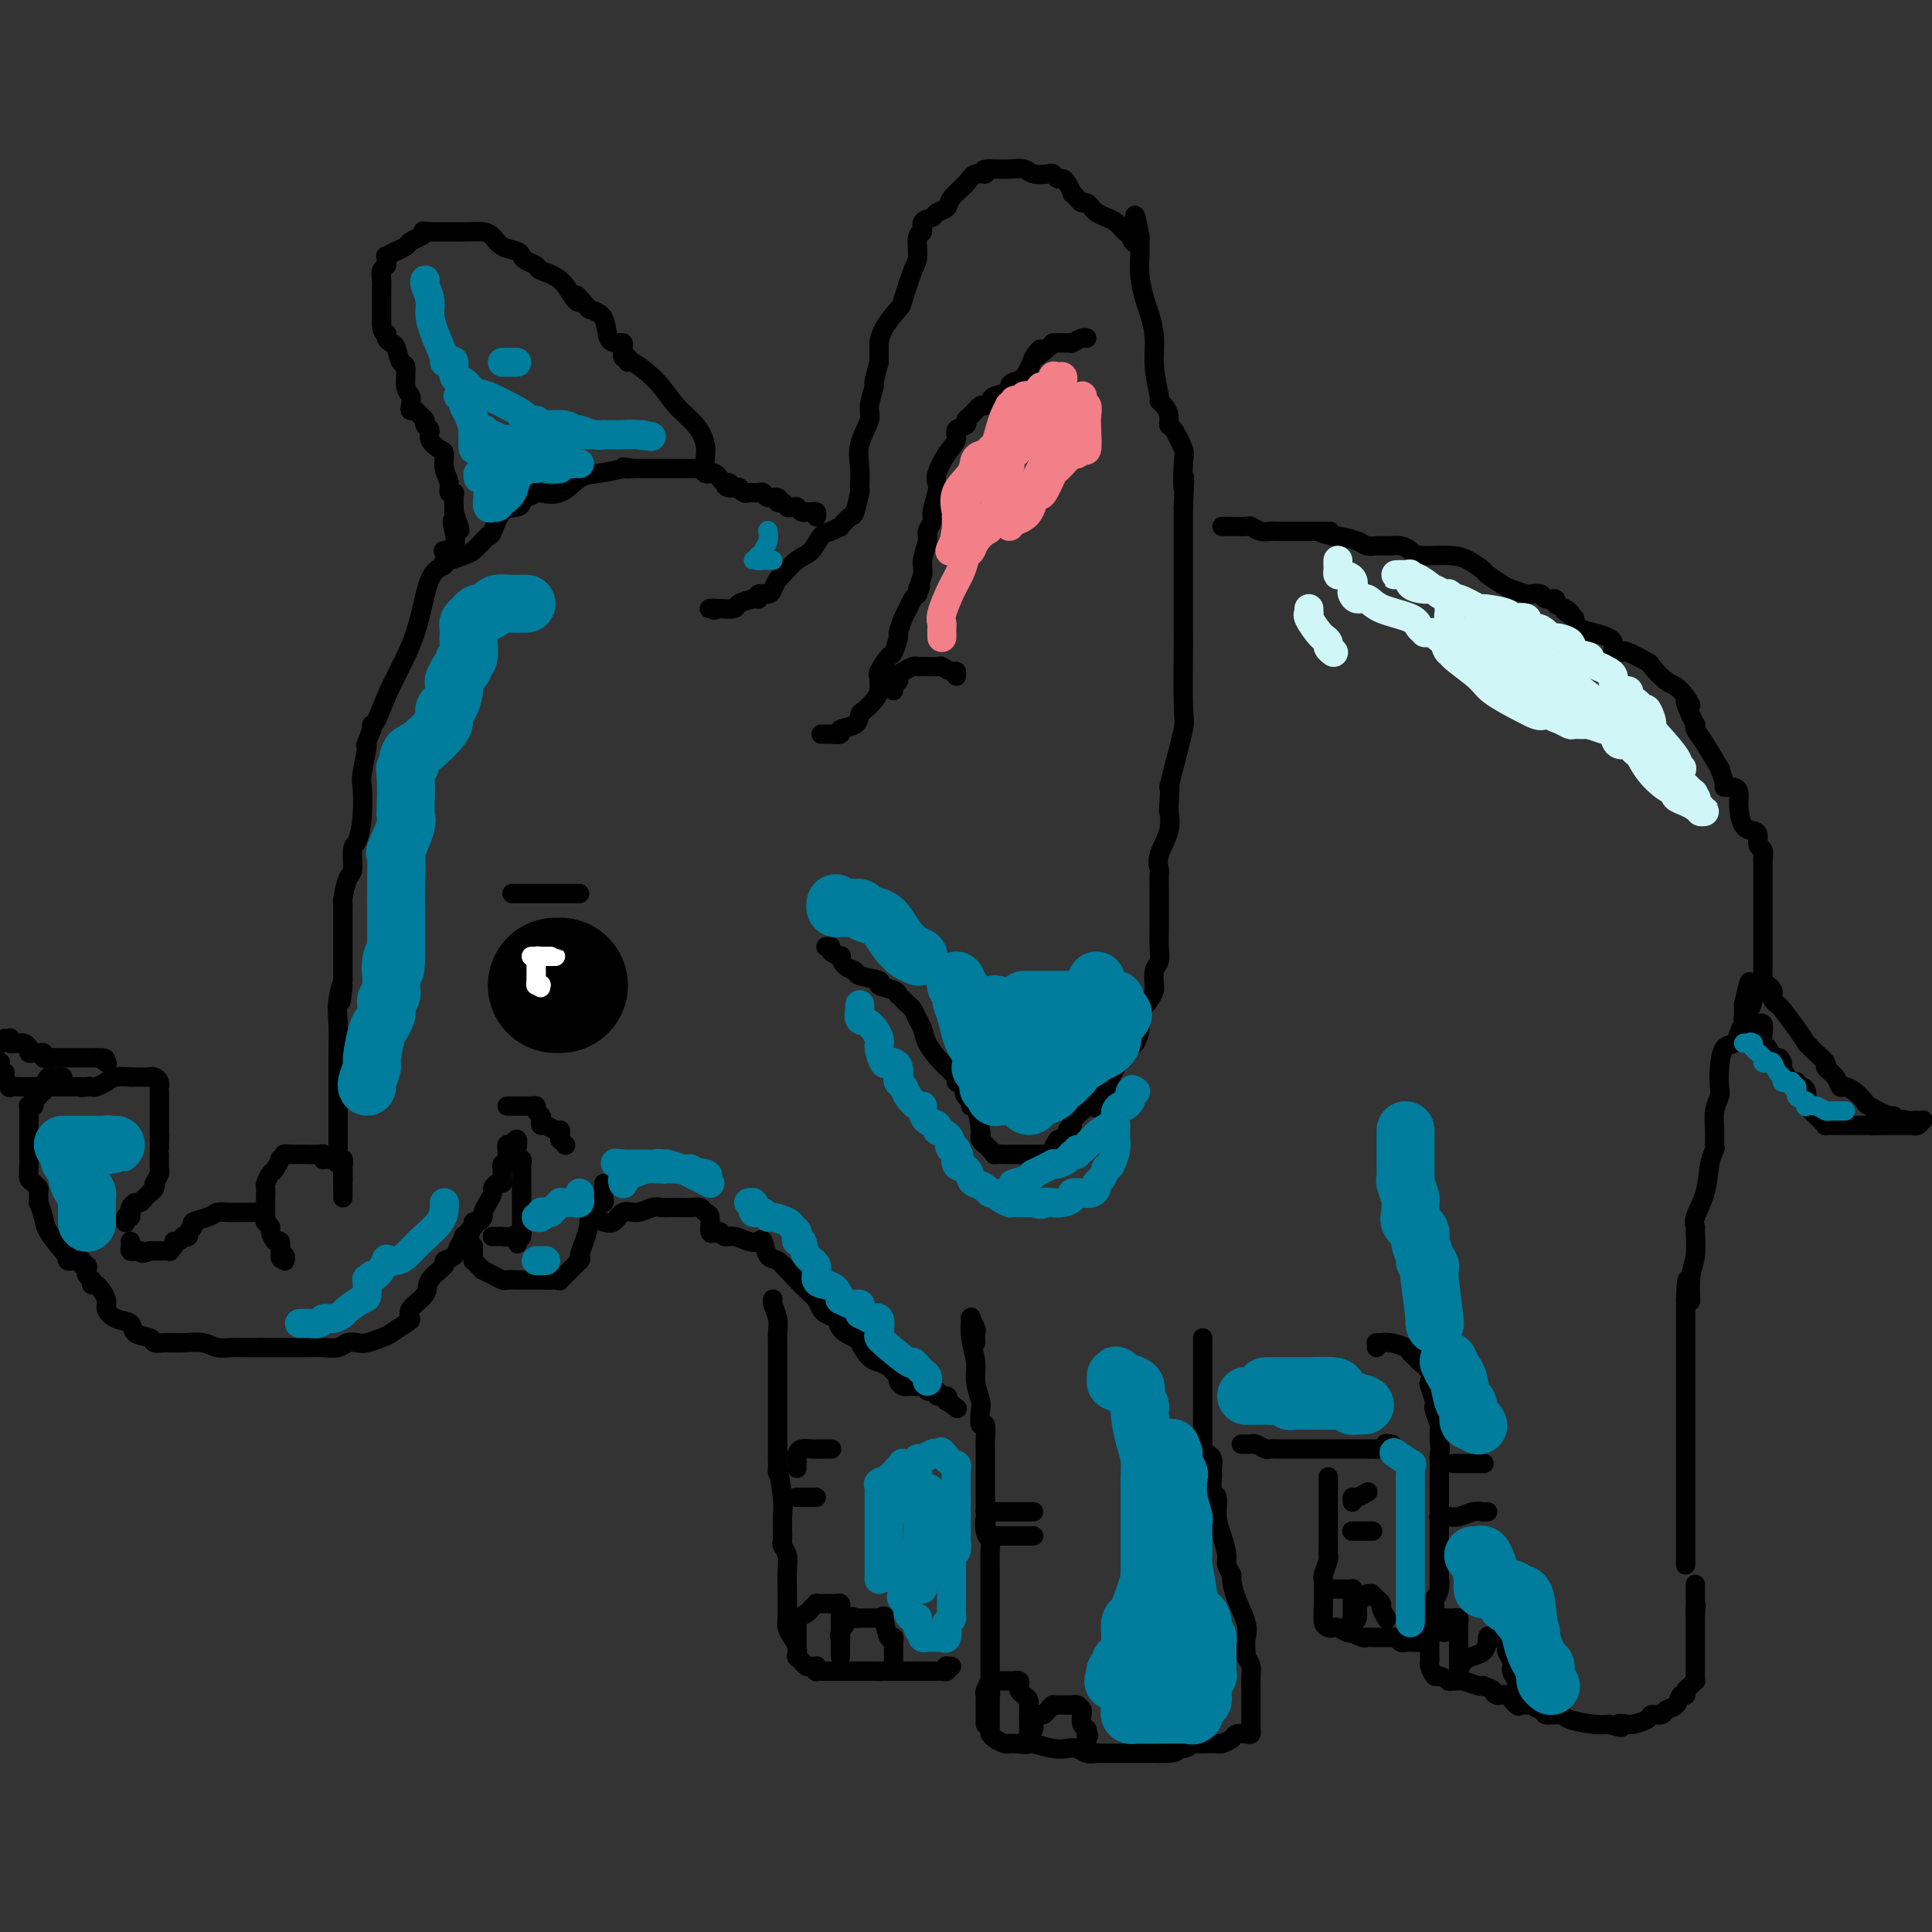 <svg viewBox='0 0 400 400' version='1.1' xmlns='http://www.w3.org/2000/svg' xmlns:xlink='http://www.w3.org/1999/xlink'><rect x="0" y="0" width="400" height="400" fill="#333333" stroke="none"/><g fill='none' stroke='#000000' stroke-width='4' stroke-linecap='round' stroke-linejoin='round'><path d='M169,107c0.089,-0.425 0.178,-0.850 0,-1c-0.178,-0.150 -0.622,-0.026 -1,0c-0.378,0.026 -0.689,-0.045 -1,0c-0.311,0.045 -0.622,0.208 -1,0c-0.378,-0.208 -0.822,-0.787 -1,-1c-0.178,-0.213 -0.089,-0.061 0,0c0.089,0.061 0.177,0.032 0,0c-0.177,-0.032 -0.620,-0.065 -1,0c-0.380,0.065 -0.697,0.229 -1,0c-0.303,-0.229 -0.592,-0.850 -1,-1c-0.408,-0.150 -0.935,0.170 -1,0c-0.065,-0.170 0.334,-0.830 0,-1c-0.334,-0.170 -1.399,0.150 -2,0c-0.601,-0.150 -0.738,-0.771 -1,-1c-0.262,-0.229 -0.649,-0.065 -1,0c-0.351,0.065 -0.668,0.031 -1,0c-0.332,-0.031 -0.680,-0.061 -1,0c-0.320,0.061 -0.612,0.212 -1,0c-0.388,-0.212 -0.874,-0.788 -1,-1c-0.126,-0.212 0.107,-0.061 0,0c-0.107,0.061 -0.553,0.030 -1,0'/><path d='M152,101c-2.869,-0.864 -1.542,-0.025 -1,0c0.542,0.025 0.300,-0.764 0,-1c-0.300,-0.236 -0.658,0.081 -1,0c-0.342,-0.081 -0.669,-0.561 -1,-1c-0.331,-0.439 -0.665,-0.835 -1,-1c-0.335,-0.165 -0.672,-0.097 -1,0c-0.328,0.097 -0.649,0.222 -1,0c-0.351,-0.222 -0.734,-0.792 -1,-1c-0.266,-0.208 -0.417,-0.056 -1,0c-0.583,0.056 -1.599,0.015 -2,0c-0.401,-0.015 -0.188,-0.004 -1,0c-0.812,0.004 -2.651,0.001 -4,0c-1.349,-0.001 -2.209,-0.000 -3,0c-0.791,0.000 -1.512,0.000 -2,0c-0.488,-0.000 -0.744,-0.000 -1,0'/><path d='M131,97c-3.419,-0.618 -1.468,-0.162 -1,0c0.468,0.162 -0.548,0.030 -1,0c-0.452,-0.030 -0.339,0.042 0,0c0.339,-0.042 0.903,-0.197 0,0c-0.903,0.197 -3.274,0.745 -5,1c-1.726,0.255 -2.809,0.216 -4,1c-1.191,0.784 -2.491,2.391 -4,3c-1.509,0.609 -3.227,0.218 -4,0c-0.773,-0.218 -0.601,-0.265 -1,0c-0.399,0.265 -1.370,0.842 -2,1c-0.630,0.158 -0.918,-0.101 -1,0c-0.082,0.101 0.042,0.563 0,1c-0.042,0.437 -0.248,0.849 -1,1c-0.752,0.151 -2.049,0.041 -3,1c-0.951,0.959 -1.558,2.988 -2,4c-0.442,1.012 -0.721,1.006 -1,1'/><path d='M101,111c-1.839,1.874 -2.438,2.558 -3,3c-0.562,0.442 -1.088,0.643 -2,1c-0.912,0.357 -2.209,0.870 -3,1c-0.791,0.130 -1.076,-0.124 -1,0c0.076,0.124 0.511,0.626 0,1c-0.511,0.374 -1.969,0.621 -3,3c-1.031,2.379 -1.635,6.889 -3,11c-1.365,4.111 -3.489,7.824 -5,11c-1.511,3.176 -2.407,5.817 -3,7c-0.593,1.183 -0.884,0.910 -1,1c-0.116,0.090 -0.058,0.545 0,1'/><path d='M77,151c-2.023,5.139 -1.081,2.487 -1,3c0.081,0.513 -0.700,4.190 -1,6c-0.300,1.810 -0.118,1.753 0,3c0.118,1.247 0.172,3.798 0,6c-0.172,2.202 -0.572,4.054 -1,5c-0.428,0.946 -0.885,0.985 -1,2c-0.115,1.015 0.113,3.006 0,4c-0.113,0.994 -0.566,0.990 -1,2c-0.434,1.010 -0.848,3.032 -1,4c-0.152,0.968 -0.041,0.882 0,1c0.041,0.118 0.011,0.440 0,1c-0.011,0.560 -0.003,1.356 0,3c0.003,1.644 0.001,4.135 0,6c-0.001,1.865 -0.000,3.104 0,4c0.000,0.896 0.000,1.448 0,2'/><path d='M71,203c-0.868,8.150 -0.036,2.526 0,1c0.036,-1.526 -0.722,1.045 -1,3c-0.278,1.955 -0.074,3.295 0,5c0.074,1.705 0.020,3.777 0,5c-0.020,1.223 -0.005,1.599 0,2c0.005,0.401 0.001,0.829 0,1c-0.001,0.171 -0.000,0.086 0,0c0.000,-0.086 0.000,-0.173 0,0c-0.000,0.173 -0.000,0.607 0,1c0.000,0.393 0.000,0.745 0,1c-0.000,0.255 -0.000,0.415 0,1c0.000,0.585 0.000,1.597 0,2c-0.000,0.403 -0.000,0.199 0,0c0.000,-0.199 0.000,-0.393 0,0c-0.000,0.393 -0.000,1.372 0,2c0.000,0.628 0.000,0.906 0,2c-0.000,1.094 -0.000,3.004 0,4c0.000,0.996 0.000,1.079 0,1c-0.000,-0.079 -0.001,-0.318 0,0c0.001,0.318 0.004,1.195 0,2c-0.004,0.805 -0.015,1.539 0,2c0.015,0.461 0.056,0.649 0,1c-0.056,0.351 -0.207,0.864 0,1c0.207,0.136 0.774,-0.104 1,0c0.226,0.104 0.113,0.552 0,1'/><path d='M71,241c0.000,6.333 0.000,3.167 0,0'/><path d='M71,248c-0.000,-0.446 -0.000,-0.892 0,-1c0.000,-0.108 0.000,0.122 0,0c-0.000,-0.122 -0.000,-0.597 0,-1c0.000,-0.403 0.001,-0.735 0,-1c-0.001,-0.265 -0.003,-0.462 0,-1c0.003,-0.538 0.012,-1.416 0,-2c-0.012,-0.584 -0.044,-0.874 0,-1c0.044,-0.126 0.166,-0.086 0,0c-0.166,0.086 -0.619,0.220 -1,0c-0.381,-0.220 -0.690,-0.795 -1,-1c-0.310,-0.205 -0.620,-0.041 -1,0c-0.380,0.041 -0.830,-0.042 -1,0c-0.170,0.042 -0.060,0.207 0,0c0.060,-0.207 0.070,-0.788 0,-1c-0.070,-0.212 -0.220,-0.057 -1,0c-0.780,0.057 -2.188,0.015 -3,0c-0.812,-0.015 -1.026,-0.004 -1,0c0.026,0.004 0.293,0.001 0,0c-0.293,-0.001 -1.147,-0.001 -2,0'/><path d='M60,239c-1.636,-0.136 -1.226,0.023 -1,0c0.226,-0.023 0.268,-0.229 0,0c-0.268,0.229 -0.846,0.891 -1,1c-0.154,0.109 0.116,-0.337 0,0c-0.116,0.337 -0.620,1.456 -1,2c-0.380,0.544 -0.638,0.513 -1,1c-0.362,0.487 -0.829,1.492 -1,2c-0.171,0.508 -0.046,0.517 0,1c0.046,0.483 0.012,1.438 0,2c-0.012,0.562 -0.003,0.729 0,1c0.003,0.271 -0.000,0.646 0,1c0.000,0.354 0.004,0.687 0,1c-0.004,0.313 -0.016,0.607 0,1c0.016,0.393 0.060,0.884 0,1c-0.060,0.116 -0.222,-0.142 0,0c0.222,0.142 0.830,0.684 1,1c0.170,0.316 -0.099,0.404 0,1c0.099,0.596 0.565,1.699 1,2c0.435,0.301 0.839,-0.200 1,0c0.161,0.200 0.081,1.100 0,2'/><path d='M58,259c0.403,2.409 -0.088,1.430 0,1c0.088,-0.430 0.756,-0.311 1,0c0.244,0.311 0.066,0.815 0,1c-0.066,0.185 -0.019,0.053 0,0c0.019,-0.053 0.009,-0.026 0,0'/><path d='M53,251c-0.214,-0.000 -0.428,-0.001 -1,0c-0.572,0.001 -1.503,0.003 -2,0c-0.497,-0.003 -0.562,-0.012 -1,0c-0.438,0.012 -1.251,0.045 -2,0c-0.749,-0.045 -1.434,-0.167 -2,0c-0.566,0.167 -1.012,0.623 -2,1c-0.988,0.377 -2.517,0.676 -3,1c-0.483,0.324 0.082,0.674 0,1c-0.082,0.326 -0.809,0.627 -1,1c-0.191,0.373 0.155,0.817 0,1c-0.155,0.183 -0.811,0.104 -1,0c-0.189,-0.104 0.088,-0.234 0,0c-0.088,0.234 -0.543,0.833 -1,1c-0.457,0.167 -0.917,-0.099 -1,0c-0.083,0.099 0.213,0.562 0,1c-0.213,0.438 -0.933,0.849 -1,1c-0.067,0.151 0.518,0.040 0,0c-0.518,-0.040 -2.139,-0.011 -3,0c-0.861,0.011 -0.963,0.003 -1,0c-0.037,-0.003 -0.011,-0.001 0,0c0.011,0.001 0.005,0.000 0,0'/><path d='M31,259c-1.801,0.931 -1.803,0.260 -2,0c-0.197,-0.260 -0.589,-0.108 -1,0c-0.411,0.108 -0.842,0.173 -1,0c-0.158,-0.173 -0.042,-0.585 0,-1c0.042,-0.415 0.012,-0.833 0,-1c-0.012,-0.167 -0.006,-0.084 0,0'/><path d='M26,253c0.030,0.122 0.061,0.244 0,0c-0.061,-0.244 -0.213,-0.853 0,-1c0.213,-0.147 0.792,0.167 1,0c0.208,-0.167 0.045,-0.814 0,-1c-0.045,-0.186 0.029,0.091 0,0c-0.029,-0.091 -0.161,-0.550 0,-1c0.161,-0.450 0.617,-0.890 1,-1c0.383,-0.110 0.695,0.112 1,0c0.305,-0.112 0.604,-0.556 1,-1c0.396,-0.444 0.890,-0.888 1,-1c0.110,-0.112 -0.163,0.106 0,0c0.163,-0.106 0.762,-0.537 1,-1c0.238,-0.463 0.116,-0.957 0,-1c-0.116,-0.043 -0.227,0.367 0,0c0.227,-0.367 0.793,-1.509 1,-2c0.207,-0.491 0.055,-0.332 0,-1c-0.055,-0.668 -0.015,-2.164 0,-3c0.015,-0.836 0.004,-1.011 0,-1c-0.004,0.011 -0.001,0.209 0,0c0.001,-0.209 0.000,-0.826 0,-1c-0.000,-0.174 -0.000,0.093 0,0c0.000,-0.093 0.000,-0.547 0,-1'/><path d='M33,236c0.155,-1.701 0.041,-0.954 0,-1c-0.041,-0.046 -0.011,-0.884 0,-1c0.011,-0.116 0.003,0.491 0,0c-0.003,-0.491 -0.001,-2.078 0,-3c0.001,-0.922 0.001,-1.178 0,-2c-0.001,-0.822 -0.003,-2.210 0,-3c0.003,-0.790 0.011,-0.982 0,-1c-0.011,-0.018 -0.042,0.139 0,0c0.042,-0.139 0.155,-0.573 0,-1c-0.155,-0.427 -0.580,-0.846 -1,-1c-0.420,-0.154 -0.837,-0.041 -1,0c-0.163,0.041 -0.073,0.011 0,0c0.073,-0.011 0.127,-0.003 0,0c-0.127,0.003 -0.436,-0.000 -1,0c-0.564,0.000 -1.385,0.004 -2,0c-0.615,-0.004 -1.025,-0.016 -1,0c0.025,0.016 0.483,0.061 0,0c-0.483,-0.061 -1.908,-0.226 -3,0c-1.092,0.226 -1.851,0.845 -2,1c-0.149,0.155 0.310,-0.154 0,0c-0.310,0.154 -1.391,0.772 -2,1c-0.609,0.228 -0.745,0.065 -1,0c-0.255,-0.065 -0.627,-0.033 -1,0'/><path d='M18,225c-2.180,0.309 -0.631,0.083 0,0c0.631,-0.083 0.344,-0.022 0,0c-0.344,0.022 -0.744,0.006 -1,0c-0.256,-0.006 -0.369,-0.002 -1,0c-0.631,0.002 -1.779,0.000 -2,0c-0.221,-0.000 0.484,-0.000 0,0c-0.484,0.000 -2.156,-0.000 -3,0c-0.844,0.000 -0.858,0.000 -1,0c-0.142,-0.000 -0.410,-0.000 -1,0c-0.590,0.000 -1.502,0.002 -2,0c-0.498,-0.002 -0.582,-0.007 -1,0c-0.418,0.007 -1.169,0.026 -2,0c-0.831,-0.026 -1.743,-0.097 -2,0c-0.257,0.097 0.142,0.363 0,0c-0.142,-0.363 -0.823,-1.355 -1,-2c-0.177,-0.645 0.150,-0.943 0,-1c-0.150,-0.057 -0.776,0.126 -1,0c-0.224,-0.126 -0.046,-0.562 0,-1c0.046,-0.438 -0.040,-0.877 0,-1c0.040,-0.123 0.207,0.072 0,0c-0.207,-0.072 -0.787,-0.411 -1,-1c-0.213,-0.589 -0.057,-1.428 0,-2c0.057,-0.572 0.016,-0.878 0,-1c-0.016,-0.122 -0.008,-0.061 0,0'/><path d='M-1,216c-0.833,-1.500 -0.417,-0.750 0,0'/><path d='M1,215c0.414,0.030 0.828,0.061 1,0c0.172,-0.061 0.102,-0.212 0,0c-0.102,0.212 -0.235,0.788 0,1c0.235,0.212 0.837,0.060 1,0c0.163,-0.060 -0.115,-0.026 0,0c0.115,0.026 0.622,0.045 1,0c0.378,-0.045 0.626,-0.155 1,0c0.374,0.155 0.875,0.577 1,1c0.125,0.423 -0.125,0.849 0,1c0.125,0.151 0.624,0.026 1,0c0.376,-0.026 0.629,0.046 1,0c0.371,-0.046 0.858,-0.208 1,0c0.142,0.208 -0.063,0.788 0,1c0.063,0.212 0.395,0.057 1,0c0.605,-0.057 1.485,-0.015 2,0c0.515,0.015 0.666,0.004 1,0c0.334,-0.004 0.849,-0.001 1,0c0.151,0.001 -0.064,0.000 0,0c0.064,-0.000 0.408,-0.000 1,0c0.592,0.000 1.432,0.000 2,0c0.568,-0.000 0.864,-0.000 1,0c0.136,0.000 0.114,0.000 0,0c-0.114,-0.000 -0.318,-0.000 0,0c0.318,0.000 1.159,0.000 2,0'/><path d='M20,219c3.105,0.558 1.368,-0.046 1,0c-0.368,0.046 0.632,0.743 1,1c0.368,0.257 0.105,0.073 0,0c-0.105,-0.073 -0.053,-0.037 0,0'/><path d='M13,223c-0.332,-0.016 -0.663,-0.032 -1,0c-0.337,0.032 -0.679,0.113 -1,0c-0.321,-0.113 -0.621,-0.418 -1,0c-0.379,0.418 -0.838,1.561 -1,2c-0.162,0.439 -0.028,0.175 0,0c0.028,-0.175 -0.049,-0.259 0,0c0.049,0.259 0.224,0.861 0,1c-0.224,0.139 -0.849,-0.187 -1,0c-0.151,0.187 0.170,0.886 0,1c-0.170,0.114 -0.830,-0.359 -1,0c-0.170,0.359 0.151,1.549 0,2c-0.151,0.451 -0.772,0.162 -1,0c-0.228,-0.162 -0.061,-0.197 0,0c0.061,0.197 0.016,0.626 0,1c-0.016,0.374 -0.004,0.693 0,1c0.004,0.307 0.001,0.601 0,1c-0.001,0.399 -0.000,0.903 0,1c0.000,0.097 0.000,-0.212 0,0c-0.000,0.212 -0.000,0.943 0,1c0.000,0.057 0.000,-0.562 0,0c-0.000,0.562 -0.000,2.305 0,3c0.000,0.695 0.000,0.341 0,1c-0.000,0.659 -0.000,2.331 0,3c0.000,0.669 0.000,0.334 0,0'/><path d='M6,241c-0.143,2.261 0.000,1.914 0,2c-0.000,0.086 -0.143,0.606 0,1c0.143,0.394 0.573,0.663 1,1c0.427,0.337 0.850,0.740 1,1c0.150,0.260 0.027,0.375 0,1c-0.027,0.625 0.042,1.761 0,2c-0.042,0.239 -0.193,-0.419 0,0c0.193,0.419 0.731,1.915 1,3c0.269,1.085 0.267,1.759 1,3c0.733,1.241 2.199,3.051 3,4c0.801,0.949 0.935,1.039 1,1c0.065,-0.039 0.060,-0.208 0,0c-0.060,0.208 -0.175,0.792 0,1c0.175,0.208 0.639,0.041 1,0c0.361,-0.041 0.619,0.045 1,0c0.381,-0.045 0.886,-0.219 1,0c0.114,0.219 -0.162,0.833 0,1c0.162,0.167 0.761,-0.113 1,0c0.239,0.113 0.117,0.619 0,1c-0.117,0.381 -0.227,0.638 0,1c0.227,0.362 0.793,0.829 1,1c0.207,0.171 0.056,0.046 0,0c-0.056,-0.046 -0.016,-0.013 0,0c0.016,0.013 0.008,0.007 0,0'/><path d='M19,265c-0.050,0.501 -0.100,1.003 0,1c0.100,-0.003 0.349,-0.510 1,0c0.651,0.510 1.702,2.038 2,3c0.298,0.962 -0.158,1.357 0,2c0.158,0.643 0.930,1.535 2,2c1.070,0.465 2.437,0.503 3,1c0.563,0.497 0.322,1.454 1,2c0.678,0.546 2.275,0.682 3,1c0.725,0.318 0.577,0.817 1,1c0.423,0.183 1.419,0.048 2,0c0.581,-0.048 0.749,-0.009 1,0c0.251,0.009 0.584,-0.012 1,0c0.416,0.012 0.913,0.056 2,0c1.087,-0.056 2.764,-0.211 4,0c1.236,0.211 2.032,0.789 3,1c0.968,0.211 2.109,0.057 3,0c0.891,-0.057 1.532,-0.015 2,0c0.468,0.015 0.765,0.004 1,0c0.235,-0.004 0.409,-0.001 1,0c0.591,0.001 1.597,0.000 2,0c0.403,-0.000 0.201,-0.000 0,0'/><path d='M54,279c0.155,-0.000 0.309,-0.000 1,0c0.691,0.000 1.918,0.001 3,0c1.082,-0.001 2.019,-0.004 3,0c0.981,0.004 2.006,0.015 3,0c0.994,-0.015 1.956,-0.056 3,0c1.044,0.056 2.171,0.208 3,0c0.829,-0.208 1.362,-0.776 2,-1c0.638,-0.224 1.382,-0.106 2,0c0.618,0.106 1.109,0.198 2,0c0.891,-0.198 2.183,-0.685 3,-1c0.817,-0.315 1.158,-0.458 2,-1c0.842,-0.542 2.184,-1.485 3,-2c0.816,-0.515 1.106,-0.604 1,-1c-0.106,-0.396 -0.608,-1.101 0,-2c0.608,-0.899 2.327,-1.994 3,-3c0.673,-1.006 0.299,-1.922 1,-3c0.701,-1.078 2.478,-2.316 3,-3c0.522,-0.684 -0.211,-0.812 0,-1c0.211,-0.188 1.364,-0.435 2,-1c0.636,-0.565 0.753,-1.447 1,-2c0.247,-0.553 0.623,-0.776 1,-1'/><path d='M96,257c2.626,-3.029 0.690,-0.602 0,0c-0.690,0.602 -0.133,-0.622 0,-1c0.133,-0.378 -0.156,0.091 0,0c0.156,-0.091 0.759,-0.740 1,-1c0.241,-0.260 0.121,-0.130 0,0'/><path d='M97,255c0.417,-0.455 0.834,-0.910 1,-1c0.166,-0.090 0.082,0.184 0,0c-0.082,-0.184 -0.163,-0.825 0,-1c0.163,-0.175 0.569,0.118 1,0c0.431,-0.118 0.885,-0.647 1,-1c0.115,-0.353 -0.110,-0.529 0,-1c0.110,-0.471 0.555,-1.236 1,-2c0.445,-0.764 0.890,-1.527 1,-2c0.110,-0.473 -0.114,-0.656 0,-1c0.114,-0.344 0.567,-0.847 1,-1c0.433,-0.153 0.847,0.046 1,0c0.153,-0.046 0.045,-0.337 0,-1c-0.045,-0.663 -0.026,-1.697 0,-2c0.026,-0.303 0.059,0.126 0,0c-0.059,-0.126 -0.212,-0.807 0,-1c0.212,-0.193 0.788,0.102 1,0c0.212,-0.102 0.060,-0.602 0,-1c-0.060,-0.398 -0.026,-0.694 0,-1c0.026,-0.306 0.046,-0.621 0,-1c-0.046,-0.379 -0.156,-0.823 0,-1c0.156,-0.177 0.578,-0.089 1,0'/><path d='M106,237c1.614,-2.601 1.151,-0.104 1,1c-0.151,1.104 0.012,0.816 0,1c-0.012,0.184 -0.199,0.841 0,1c0.199,0.159 0.785,-0.179 1,0c0.215,0.179 0.057,0.876 0,1c-0.057,0.124 -0.015,-0.323 0,0c0.015,0.323 0.004,1.417 0,2c-0.004,0.583 -0.001,0.656 0,1c0.001,0.344 0.000,0.958 0,1c-0.000,0.042 -0.000,-0.487 0,0c0.000,0.487 0.000,1.990 0,3c-0.000,1.010 -0.000,1.527 0,2c0.000,0.473 0.000,0.902 0,1c-0.000,0.098 -0.000,-0.133 0,0c0.000,0.133 0.001,0.632 0,1c-0.001,0.368 -0.003,0.607 0,1c0.003,0.393 0.011,0.940 0,1c-0.011,0.060 -0.041,-0.369 0,0c0.041,0.369 0.155,1.534 0,2c-0.155,0.466 -0.577,0.233 -1,0'/><path d='M107,256c0.186,2.939 0.151,0.788 0,0c-0.151,-0.788 -0.419,-0.211 -1,0c-0.581,0.211 -1.476,0.057 -2,0c-0.524,-0.057 -0.676,-0.015 -1,0c-0.324,0.015 -0.818,0.004 -1,0c-0.182,-0.004 -0.052,-0.001 0,0c0.052,0.001 0.026,0.001 0,0'/><path d='M105,229c0.301,0.000 0.602,0.000 1,0c0.398,-0.000 0.894,-0.000 1,0c0.106,0.000 -0.179,0.000 0,0c0.179,-0.000 0.823,-0.001 1,0c0.177,0.001 -0.111,0.003 0,0c0.111,-0.003 0.622,-0.012 1,0c0.378,0.012 0.623,0.044 1,0c0.377,-0.044 0.885,-0.166 1,0c0.115,0.166 -0.163,0.618 0,1c0.163,0.382 0.768,0.695 1,1c0.232,0.305 0.090,0.603 0,1c-0.090,0.397 -0.129,0.894 0,1c0.129,0.106 0.427,-0.178 1,0c0.573,0.178 1.420,0.817 2,1c0.580,0.183 0.891,-0.091 1,0c0.109,0.091 0.015,0.546 0,1c-0.015,0.454 0.047,0.905 0,1c-0.047,0.095 -0.205,-0.167 0,0c0.205,0.167 0.773,0.762 1,1c0.227,0.238 0.114,0.119 0,0'/><path d='M98,258c-0.000,0.301 -0.001,0.602 0,1c0.001,0.398 0.003,0.894 0,1c-0.003,0.106 -0.010,-0.178 0,0c0.010,0.178 0.039,0.817 0,1c-0.039,0.183 -0.146,-0.091 0,0c0.146,0.091 0.545,0.545 1,1c0.455,0.455 0.966,0.910 1,1c0.034,0.090 -0.410,-0.186 0,0c0.410,0.186 1.673,0.835 2,1c0.327,0.165 -0.282,-0.152 0,0c0.282,0.152 1.455,0.773 2,1c0.545,0.227 0.460,0.061 1,0c0.540,-0.061 1.703,-0.016 2,0c0.297,0.016 -0.271,0.004 0,0c0.271,-0.004 1.381,-0.001 2,0c0.619,0.001 0.747,0.000 1,0c0.253,-0.000 0.632,-0.001 1,0c0.368,0.001 0.724,0.002 1,0c0.276,-0.002 0.473,-0.007 1,0c0.527,0.007 1.384,0.027 2,0c0.616,-0.027 0.991,-0.101 1,0c0.009,0.101 -0.348,0.378 0,0c0.348,-0.378 1.401,-1.409 2,-2c0.599,-0.591 0.742,-0.740 1,-1c0.258,-0.260 0.629,-0.630 1,-1'/><path d='M120,261c0.575,-0.719 0.013,-0.516 0,-1c-0.013,-0.484 0.522,-1.654 1,-3c0.478,-1.346 0.898,-2.869 1,-4c0.102,-1.131 -0.112,-1.872 0,-2c0.112,-0.128 0.552,0.355 1,0c0.448,-0.355 0.905,-1.549 1,-2c0.095,-0.451 -0.171,-0.159 0,0c0.171,0.159 0.778,0.183 1,0c0.222,-0.183 0.060,-0.575 0,-1c-0.060,-0.425 -0.016,-0.884 0,-1c0.016,-0.116 0.004,0.113 0,0c-0.004,-0.113 -0.001,-0.566 0,-1c0.001,-0.434 0.000,-0.848 0,-1c-0.000,-0.152 -0.000,-0.044 0,0c0.000,0.044 0.000,0.022 0,0'/><path d='M125,253c0.049,0.017 0.099,0.034 0,0c-0.099,-0.034 -0.346,-0.118 0,0c0.346,0.118 1.286,0.438 2,0c0.714,-0.438 1.201,-1.634 2,-2c0.799,-0.366 1.911,0.098 3,0c1.089,-0.098 2.155,-0.758 3,-1c0.845,-0.242 1.468,-0.065 2,0c0.532,0.065 0.971,0.018 1,0c0.029,-0.018 -0.353,-0.006 0,0c0.353,0.006 1.442,0.005 2,0c0.558,-0.005 0.584,-0.015 1,0c0.416,0.015 1.221,0.054 2,0c0.779,-0.054 1.532,-0.199 2,0c0.468,0.199 0.651,0.744 1,1c0.349,0.256 0.863,0.223 1,1c0.137,0.777 -0.104,2.365 0,3c0.104,0.635 0.552,0.318 1,0'/><path d='M148,255c0.651,0.709 0.780,-0.020 1,0c0.220,0.020 0.531,0.787 1,1c0.469,0.213 1.095,-0.128 2,0c0.905,0.128 2.090,0.726 3,1c0.910,0.274 1.544,0.225 2,0c0.456,-0.225 0.735,-0.624 1,0c0.265,0.624 0.516,2.272 1,3c0.484,0.728 1.202,0.535 2,1c0.798,0.465 1.677,1.587 3,3c1.323,1.413 3.090,3.117 4,4c0.910,0.883 0.964,0.943 1,1c0.036,0.057 0.054,0.109 0,0c-0.054,-0.109 -0.179,-0.380 0,0c0.179,0.380 0.664,1.410 1,2c0.336,0.590 0.525,0.740 1,1c0.475,0.260 1.238,0.630 2,1'/><path d='M173,273c2.593,2.385 1.576,0.348 1,0c-0.576,-0.348 -0.710,0.993 0,2c0.710,1.007 2.265,1.681 3,2c0.735,0.319 0.649,0.285 1,1c0.351,0.715 1.141,2.181 2,3c0.859,0.819 1.789,0.993 2,1c0.211,0.007 -0.298,-0.153 0,0c0.298,0.153 1.403,0.619 2,1c0.597,0.381 0.685,0.676 1,1c0.315,0.324 0.858,0.675 1,1c0.142,0.325 -0.115,0.623 0,1c0.115,0.377 0.603,0.833 1,1c0.397,0.167 0.703,0.044 1,0c0.297,-0.044 0.585,-0.008 1,0c0.415,0.008 0.956,-0.013 1,0c0.044,0.013 -0.411,0.060 0,0c0.411,-0.060 1.687,-0.227 2,0c0.313,0.227 -0.337,0.849 0,1c0.337,0.151 1.659,-0.170 2,0c0.341,0.170 -0.300,0.829 0,1c0.300,0.171 1.542,-0.146 2,0c0.458,0.146 0.131,0.756 0,1c-0.131,0.244 -0.065,0.122 0,0'/><path d='M196,290c3.833,2.833 1.917,1.417 0,0'/><path d='M202,278c-0.030,-0.794 -0.060,-1.589 0,-2c0.060,-0.411 0.211,-0.439 0,-1c-0.211,-0.561 -0.785,-1.655 -1,-2c-0.215,-0.345 -0.073,0.059 0,0c0.073,-0.059 0.076,-0.580 0,0c-0.076,0.580 -0.230,2.261 0,4c0.230,1.739 0.845,3.536 1,5c0.155,1.464 -0.151,2.596 0,4c0.151,1.404 0.758,3.080 1,4c0.242,0.920 0.117,1.083 0,2c-0.117,0.917 -0.228,2.589 0,3c0.228,0.411 0.793,-0.438 1,0c0.207,0.438 0.055,2.163 0,3c-0.055,0.837 -0.015,0.786 0,2c0.015,1.214 0.004,3.693 0,5c-0.004,1.307 -0.001,1.443 0,2c0.001,0.557 0.000,1.535 0,2c-0.000,0.465 -0.000,0.419 0,1c0.000,0.581 0.000,1.791 0,3'/><path d='M204,313c0.326,6.238 0.140,2.834 0,2c-0.140,-0.834 -0.234,0.901 0,2c0.234,1.099 0.795,1.560 1,2c0.205,0.440 0.055,0.857 0,2c-0.055,1.143 -0.015,3.012 0,5c0.015,1.988 0.004,4.095 0,5c-0.004,0.905 -0.001,0.607 0,1c0.001,0.393 0.000,1.477 0,2c-0.000,0.523 -0.000,0.485 0,1c0.000,0.515 0.000,1.582 0,2c-0.000,0.418 -0.000,0.188 0,1c0.000,0.812 0.000,2.665 0,4c-0.000,1.335 -0.000,2.152 0,3c0.000,0.848 0.000,1.728 0,2c-0.000,0.272 -0.000,-0.065 0,0c0.000,0.065 0.000,0.533 0,1'/><path d='M205,348c0.155,5.473 0.041,1.655 0,1c-0.041,-0.655 -0.011,1.852 0,3c0.011,1.148 0.003,0.937 0,1c-0.003,0.063 -0.001,0.399 0,1c0.001,0.601 0.000,1.468 0,2c-0.000,0.532 -0.001,0.730 0,1c0.001,0.270 0.002,0.611 0,1c-0.002,0.389 -0.008,0.826 0,1c0.008,0.174 0.029,0.085 0,0c-0.029,-0.085 -0.110,-0.166 0,0c0.110,0.166 0.411,0.580 1,1c0.589,0.420 1.467,0.844 2,1c0.533,0.156 0.720,0.042 1,0c0.280,-0.042 0.651,-0.012 1,0c0.349,0.012 0.674,0.006 1,0'/><path d='M211,361c1.374,0.325 1.810,0.139 2,0c0.190,-0.139 0.134,-0.230 1,0c0.866,0.230 2.656,0.779 4,1c1.344,0.221 2.244,0.112 3,0c0.756,-0.112 1.368,-0.226 2,0c0.632,0.226 1.282,0.793 2,1c0.718,0.207 1.502,0.056 2,0c0.498,-0.056 0.709,-0.015 1,0c0.291,0.015 0.661,0.004 1,0c0.339,-0.004 0.647,-0.001 1,0c0.353,0.001 0.752,0.000 1,0c0.248,-0.000 0.345,-0.000 1,0c0.655,0.000 1.869,0.000 3,0c1.131,-0.000 2.180,-0.000 3,0c0.820,0.000 1.410,0.000 2,0'/><path d='M240,363c5.074,0.067 3.260,-0.767 3,-1c-0.260,-0.233 1.034,0.133 2,0c0.966,-0.133 1.606,-0.767 2,-1c0.394,-0.233 0.543,-0.065 1,0c0.457,0.065 1.221,0.028 2,0c0.779,-0.028 1.574,-0.046 2,0c0.426,0.046 0.482,0.157 1,0c0.518,-0.157 1.498,-0.581 2,-1c0.502,-0.419 0.527,-0.834 1,-1c0.473,-0.166 1.395,-0.083 2,0c0.605,0.083 0.894,0.168 1,0c0.106,-0.168 0.028,-0.588 0,-1c-0.028,-0.412 -0.008,-0.816 0,-1c0.008,-0.184 0.002,-0.147 0,0c-0.002,0.147 -0.001,0.405 0,0c0.001,-0.405 0.000,-1.474 0,-2c-0.000,-0.526 -0.000,-0.511 0,-1c0.000,-0.489 0.001,-1.482 0,-2c-0.001,-0.518 -0.003,-0.561 0,-1c0.003,-0.439 0.011,-1.272 0,-2c-0.011,-0.728 -0.041,-1.350 0,-2c0.041,-0.650 0.155,-1.329 0,-2c-0.155,-0.671 -0.577,-1.336 -1,-2'/><path d='M258,343c-0.183,-3.264 -0.139,-3.423 0,-4c0.139,-0.577 0.373,-1.573 0,-3c-0.373,-1.427 -1.353,-3.287 -2,-5c-0.647,-1.713 -0.961,-3.280 -1,-4c-0.039,-0.720 0.196,-0.593 0,-1c-0.196,-0.407 -0.822,-1.350 -1,-2c-0.178,-0.650 0.092,-1.009 0,-2c-0.092,-0.991 -0.547,-2.616 -1,-4c-0.453,-1.384 -0.906,-2.528 -1,-4c-0.094,-1.472 0.171,-3.272 0,-4c-0.171,-0.728 -0.777,-0.384 -1,-1c-0.223,-0.616 -0.064,-2.193 0,-3c0.064,-0.807 0.031,-0.843 0,-1c-0.031,-0.157 -0.060,-0.434 0,-1c0.060,-0.566 0.208,-1.422 0,-2c-0.208,-0.578 -0.774,-0.880 -1,-1c-0.226,-0.120 -0.113,-0.060 0,0'/><path d='M204,357c0.000,-0.900 0.000,-1.800 0,-2c-0.000,-0.200 -0.001,0.298 0,0c0.001,-0.298 0.004,-1.394 0,-2c-0.004,-0.606 -0.016,-0.723 0,-1c0.016,-0.277 0.061,-0.715 0,-1c-0.061,-0.285 -0.227,-0.416 0,-1c0.227,-0.584 0.849,-1.621 1,-2c0.151,-0.379 -0.167,-0.102 0,0c0.167,0.102 0.819,0.027 1,0c0.181,-0.027 -0.110,-0.007 0,0c0.110,0.007 0.622,0.002 1,0c0.378,-0.002 0.622,-0.000 1,0c0.378,0.000 0.890,-0.001 1,0c0.110,0.001 -0.180,0.003 0,0c0.180,-0.003 0.832,-0.012 1,0c0.168,0.012 -0.148,0.045 0,0c0.148,-0.045 0.762,-0.167 1,0c0.238,0.167 0.102,0.622 0,1c-0.102,0.378 -0.171,0.678 0,1c0.171,0.322 0.582,0.666 1,1c0.418,0.334 0.844,0.656 1,1c0.156,0.344 0.042,0.708 0,1c-0.042,0.292 -0.012,0.512 0,1c0.012,0.488 0.006,1.244 0,2'/><path d='M213,356c0.000,0.798 0.000,0.792 0,1c-0.000,0.208 0.000,0.630 0,1c0.000,0.370 -0.000,0.688 0,1c0.000,0.313 0.000,0.620 0,1c-0.000,0.380 -0.000,0.833 0,1c0.000,0.167 0.000,0.048 0,0c0.000,-0.048 0.000,-0.024 0,0'/><path d='M213,359c0.424,-0.304 0.849,-0.607 1,-1c0.151,-0.393 0.029,-0.875 0,-1c-0.029,-0.125 0.033,0.107 0,0c-0.033,-0.107 -0.163,-0.554 0,-1c0.163,-0.446 0.618,-0.890 1,-1c0.382,-0.110 0.690,0.114 1,0c0.310,-0.114 0.622,-0.566 1,-1c0.378,-0.434 0.822,-0.848 1,-1c0.178,-0.152 0.089,-0.041 0,0c-0.089,0.041 -0.178,0.011 0,0c0.178,-0.011 0.622,-0.003 1,0c0.378,0.003 0.689,0.001 1,0c0.311,-0.001 0.622,-0.001 1,0c0.378,0.001 0.823,0.004 1,0c0.177,-0.004 0.086,-0.013 0,0c-0.086,0.013 -0.168,0.049 0,0c0.168,-0.049 0.585,-0.182 1,0c0.415,0.182 0.830,0.679 1,1c0.170,0.321 0.097,0.468 0,1c-0.097,0.532 -0.218,1.451 0,2c0.218,0.549 0.777,0.728 1,1c0.223,0.272 0.112,0.636 0,1'/><path d='M225,359c0.774,0.884 0.207,0.093 0,0c-0.207,-0.093 -0.056,0.514 0,1c0.056,0.486 0.016,0.853 0,1c-0.016,0.147 -0.008,0.073 0,0'/><path d='M206,318c-0.095,0.000 -0.190,0.000 0,0c0.190,0.000 0.667,0.000 1,0c0.333,0.000 0.524,0.000 1,0c0.476,0.000 1.238,0.000 2,0c0.762,0.000 1.524,0.000 2,0c0.476,0.000 0.667,0.000 1,0c0.333,0.000 0.810,0.000 1,0c0.190,0.000 0.095,0.000 0,0'/><path d='M206,313c-0.188,0.000 -0.376,0.000 0,0c0.376,0.000 1.316,0.000 2,0c0.684,0.000 1.111,0.000 2,0c0.889,0.000 2.238,0.000 3,0c0.762,0.000 0.936,0.000 1,0c0.064,0.000 0.018,-0.000 0,0c-0.018,0.000 -0.009,0.000 0,0'/><path d='M160,269c-0.008,0.011 -0.016,0.022 0,0c0.016,-0.022 0.057,-0.079 0,0c-0.057,0.079 -0.211,0.292 0,1c0.211,0.708 0.789,1.911 1,3c0.211,1.089 0.057,2.062 0,3c-0.057,0.938 -0.015,1.839 0,3c0.015,1.161 0.004,2.583 0,3c-0.004,0.417 -0.001,-0.171 0,0c0.001,0.171 0.000,1.101 0,2c-0.000,0.899 -0.000,1.769 0,2c0.000,0.231 0.000,-0.176 0,0c-0.000,0.176 -0.000,0.934 0,1c0.000,0.066 0.000,-0.560 0,0c-0.000,0.560 -0.000,2.306 0,3c0.000,0.694 0.000,0.337 0,1c-0.000,0.663 -0.000,2.346 0,3c0.000,0.654 0.000,0.280 0,1c-0.000,0.720 -0.000,2.533 0,3c0.000,0.467 0.000,-0.413 0,0c-0.000,0.413 -0.000,2.118 0,3c0.000,0.882 0.000,0.941 0,1'/><path d='M161,302c0.094,5.255 -0.171,1.894 0,2c0.171,0.106 0.778,3.679 1,6c0.222,2.321 0.059,3.391 0,4c-0.059,0.609 -0.016,0.759 0,1c0.016,0.241 0.003,0.575 0,1c-0.003,0.425 0.003,0.943 0,1c-0.003,0.057 -0.015,-0.346 0,0c0.015,0.346 0.057,1.441 0,2c-0.057,0.559 -0.211,0.581 0,1c0.211,0.419 0.789,1.236 1,2c0.211,0.764 0.057,1.476 0,3c-0.057,1.524 -0.015,3.862 0,5c0.015,1.138 0.004,1.078 0,1c-0.004,-0.078 -0.001,-0.175 0,0c0.001,0.175 0.000,0.621 0,1c-0.000,0.379 -0.000,0.690 0,1c0.000,0.310 0.000,0.619 0,1c-0.000,0.381 -0.000,0.834 0,1c0.000,0.166 0.000,0.045 0,0c-0.000,-0.045 -0.000,-0.013 0,0c0.000,0.013 0.000,0.006 0,0'/><path d='M163,335c-0.083,0.663 -0.165,1.327 0,2c0.165,0.673 0.579,1.356 1,2c0.421,0.644 0.849,1.248 1,2c0.151,0.752 0.026,1.650 0,2c-0.026,0.350 0.049,0.150 0,0c-0.049,-0.150 -0.221,-0.251 0,0c0.221,0.251 0.833,0.852 1,1c0.167,0.148 -0.113,-0.158 0,0c0.113,0.158 0.619,0.778 1,1c0.381,0.222 0.637,0.045 1,0c0.363,-0.045 0.832,0.040 1,0c0.168,-0.040 0.034,-0.207 0,0c-0.034,0.207 0.031,0.788 0,1c-0.031,0.212 -0.158,0.057 0,0c0.158,-0.057 0.600,-0.015 1,0c0.400,0.015 0.758,0.004 1,0c0.242,-0.004 0.367,-0.001 1,0c0.633,0.001 1.775,0.000 2,0c0.225,-0.000 -0.467,-0.000 0,0c0.467,0.000 2.094,0.000 3,0c0.906,-0.000 1.090,-0.000 1,0c-0.090,0.000 -0.454,0.000 0,0c0.454,-0.000 1.727,-0.000 3,0'/><path d='M181,346c2.284,0.155 0.994,0.041 1,0c0.006,-0.041 1.307,-0.011 2,0c0.693,0.011 0.776,0.003 1,0c0.224,-0.003 0.588,-0.001 1,0c0.412,0.001 0.871,0.000 1,0c0.129,-0.000 -0.071,-0.000 0,0c0.071,0.000 0.413,0.000 1,0c0.587,-0.000 1.419,-0.000 2,0c0.581,0.000 0.911,0.000 1,0c0.089,-0.000 -0.065,-0.000 0,0c0.065,0.000 0.347,0.001 1,0c0.653,-0.001 1.678,-0.004 2,0c0.322,0.004 -0.058,0.015 0,0c0.058,-0.015 0.555,-0.057 1,0c0.445,0.057 0.837,0.211 1,0c0.163,-0.211 0.095,-0.789 0,-1c-0.095,-0.211 -0.218,-0.057 0,0c0.218,0.057 0.777,0.016 1,0c0.223,-0.016 0.112,-0.008 0,0'/><path d='M165,340c0.000,-0.439 0.001,-0.878 0,-1c-0.001,-0.122 -0.002,0.073 0,0c0.002,-0.073 0.007,-0.415 0,-1c-0.007,-0.585 -0.027,-1.413 0,-2c0.027,-0.587 0.102,-0.931 0,-1c-0.102,-0.069 -0.382,0.139 0,0c0.382,-0.139 1.426,-0.626 2,-1c0.574,-0.374 0.679,-0.636 1,-1c0.321,-0.364 0.860,-0.830 1,-1c0.140,-0.170 -0.117,-0.045 0,0c0.117,0.045 0.610,0.011 1,0c0.390,-0.011 0.679,-0.000 1,0c0.321,0.000 0.674,-0.011 1,0c0.326,0.011 0.623,0.045 1,0c0.377,-0.045 0.833,-0.169 1,0c0.167,0.169 0.045,0.631 0,1c-0.045,0.369 -0.012,0.645 0,1c0.012,0.355 0.003,0.789 0,1c-0.003,0.211 -0.001,0.200 0,0c0.001,-0.200 0.000,-0.590 0,0c-0.000,0.590 -0.000,2.159 0,3c0.000,0.841 0.000,0.955 0,1c-0.000,0.045 -0.000,0.023 0,0'/><path d='M174,339c0.000,0.688 0.000,-0.092 0,0c-0.000,0.092 -0.000,1.055 0,2c0.000,0.945 0.001,1.871 0,2c-0.001,0.129 -0.002,-0.541 0,-1c0.002,-0.459 0.007,-0.709 0,-1c-0.007,-0.291 -0.027,-0.624 0,-1c0.027,-0.376 0.102,-0.794 0,-1c-0.102,-0.206 -0.381,-0.199 0,-1c0.381,-0.801 1.422,-2.411 2,-3c0.578,-0.589 0.694,-0.158 1,0c0.306,0.158 0.803,0.042 1,0c0.197,-0.042 0.094,-0.011 0,0c-0.094,0.011 -0.179,0.003 0,0c0.179,-0.003 0.623,-0.001 1,0c0.377,0.001 0.689,0.000 1,0c0.311,-0.000 0.622,-0.000 1,0c0.378,0.000 0.822,0.000 1,0c0.178,-0.000 0.089,-0.000 0,0'/><path d='M182,335c0.864,-0.018 0.025,-0.062 0,0c-0.025,0.062 0.764,0.230 1,0c0.236,-0.230 -0.080,-0.857 0,0c0.080,0.857 0.557,3.199 1,4c0.443,0.801 0.851,0.061 1,0c0.149,-0.061 0.040,0.557 0,1c-0.040,0.443 -0.011,0.711 0,1c0.011,0.289 0.003,0.600 0,1c-0.003,0.400 -0.001,0.891 0,1c0.001,0.109 0.000,-0.163 0,0c-0.000,0.163 -0.000,0.761 0,1c0.000,0.239 0.000,0.120 0,0'/><path d='M165,310c-0.089,0.000 -0.178,0.000 0,0c0.178,0.000 0.622,0.000 1,0c0.378,0.000 0.690,0.000 1,0c0.310,-0.000 0.619,0.000 1,0c0.381,0.000 0.833,0.000 1,0c0.167,0.000 0.048,0.000 0,0c-0.048,0.000 -0.024,0.000 0,0'/><path d='M165,304c0.001,-0.303 0.002,-0.607 0,-1c-0.002,-0.393 -0.009,-0.876 0,-1c0.009,-0.124 0.032,0.110 0,0c-0.032,-0.110 -0.120,-0.565 0,-1c0.120,-0.435 0.449,-0.848 1,-1c0.551,-0.152 1.323,-0.041 2,0c0.677,0.041 1.259,0.011 2,0c0.741,-0.011 1.640,-0.003 2,0c0.360,0.003 0.180,0.002 0,0'/><path d='M249,277c0.000,0.361 0.000,0.721 0,1c0.000,0.279 0.000,0.476 0,1c0.000,0.524 -0.000,1.374 0,2c0.000,0.626 0.000,1.027 0,1c0.000,-0.027 -0.000,-0.482 0,0c0.000,0.482 0.000,1.903 0,3c0.000,1.097 0.000,1.872 0,3c0.000,1.128 -0.000,2.611 0,4c0.000,1.389 0.000,2.684 0,3c0.000,0.316 -0.000,-0.348 0,0c0.000,0.348 0.000,1.709 0,3c0.000,1.291 0.000,2.512 0,3c-0.000,0.488 0.000,0.244 0,0'/><path d='M257,299c0.449,0.002 0.898,0.004 1,0c0.102,-0.004 -0.142,-0.015 0,0c0.142,0.015 0.670,0.057 1,0c0.330,-0.057 0.461,-0.211 1,0c0.539,0.211 1.487,0.789 2,1c0.513,0.211 0.593,0.057 1,0c0.407,-0.057 1.142,-0.015 2,0c0.858,0.015 1.840,0.004 2,0c0.160,-0.004 -0.502,-0.001 0,0c0.502,0.001 2.167,0.000 3,0c0.833,-0.000 0.835,-0.000 1,0c0.165,0.000 0.495,0.000 1,0c0.505,-0.000 1.186,-0.000 2,0c0.814,0.000 1.762,0.000 2,0c0.238,-0.000 -0.236,-0.000 0,0c0.236,0.000 1.180,0.000 2,0c0.820,-0.000 1.516,-0.000 2,0c0.484,0.000 0.757,0.000 1,0c0.243,-0.000 0.457,-0.000 1,0c0.543,0.000 1.415,0.000 2,0c0.585,-0.000 0.881,-0.000 1,0c0.119,0.000 0.059,0.000 0,0'/><path d='M285,300c4.726,-0.071 2.542,-0.750 2,-1c-0.542,-0.250 0.560,-0.071 1,0c0.440,0.071 0.220,0.036 0,0'/><path d='M285,279c-0.005,-0.423 -0.011,-0.846 0,-1c0.011,-0.154 0.038,-0.038 0,0c-0.038,0.038 -0.140,-0.001 0,0c0.140,0.001 0.524,0.041 1,0c0.476,-0.041 1.046,-0.165 2,0c0.954,0.165 2.292,0.617 3,1c0.708,0.383 0.786,0.697 1,1c0.214,0.303 0.565,0.596 1,1c0.435,0.404 0.953,0.918 1,1c0.047,0.082 -0.376,-0.269 0,0c0.376,0.269 1.551,1.158 2,2c0.449,0.842 0.172,1.638 0,2c-0.172,0.362 -0.238,0.290 0,1c0.238,0.710 0.782,2.204 1,3c0.218,0.796 0.111,0.896 0,1c-0.111,0.104 -0.226,0.213 0,1c0.226,0.787 0.793,2.252 1,3c0.207,0.748 0.056,0.778 0,1c-0.056,0.222 -0.016,0.635 0,1c0.016,0.365 0.008,0.683 0,1'/><path d='M298,298c0.309,2.782 0.083,2.737 0,3c-0.083,0.263 -0.022,0.835 0,2c0.022,1.165 0.006,2.925 0,4c-0.006,1.075 -0.002,1.466 0,2c0.002,0.534 0.000,1.213 0,2c-0.000,0.787 -0.000,1.684 0,2c0.000,0.316 0.000,0.053 0,0c-0.000,-0.053 -0.000,0.105 0,1c0.000,0.895 0.000,2.527 0,3c-0.000,0.473 -0.000,-0.213 0,1c0.000,1.213 0.000,4.327 0,6c-0.000,1.673 -0.000,1.907 0,2c0.000,0.093 0.000,0.047 0,0'/><path d='M298,326c-0.016,4.470 -0.057,1.646 0,1c0.057,-0.646 0.211,0.888 0,2c-0.211,1.112 -0.789,1.804 -1,2c-0.211,0.196 -0.057,-0.102 0,0c0.057,0.102 0.016,0.604 0,1c-0.016,0.396 -0.008,0.687 0,1c0.008,0.313 0.016,0.647 0,1c-0.016,0.353 -0.057,0.723 0,1c0.057,0.277 0.211,0.459 0,1c-0.211,0.541 -0.789,1.440 -1,2c-0.211,0.560 -0.056,0.780 0,1c0.056,0.220 0.014,0.439 0,1c-0.014,0.561 -0.000,1.465 0,2c0.000,0.535 -0.012,0.703 0,1c0.012,0.297 0.050,0.724 0,1c-0.050,0.276 -0.187,0.399 0,1c0.187,0.601 0.698,1.678 1,2c0.302,0.322 0.393,-0.111 1,0c0.607,0.111 1.728,0.765 2,1c0.272,0.235 -0.306,0.049 0,0c0.306,-0.049 1.494,0.038 2,0c0.506,-0.038 0.328,-0.203 1,0c0.672,0.203 2.192,0.772 3,1c0.808,0.228 0.904,0.114 1,0'/><path d='M307,349c2.119,0.776 1.916,0.716 2,1c0.084,0.284 0.457,0.914 1,1c0.543,0.086 1.258,-0.370 2,0c0.742,0.370 1.512,1.567 2,2c0.488,0.433 0.696,0.101 1,0c0.304,-0.101 0.706,0.030 1,0c0.294,-0.030 0.482,-0.219 1,0c0.518,0.219 1.368,0.846 2,1c0.632,0.154 1.047,-0.165 1,0c-0.047,0.165 -0.557,0.815 0,1c0.557,0.185 2.180,-0.095 3,0c0.820,0.095 0.836,0.564 2,1c1.164,0.436 3.475,0.839 5,1c1.525,0.161 2.262,0.081 3,0'/><path d='M333,357c4.353,1.237 2.235,0.329 2,0c-0.235,-0.329 1.413,-0.078 2,0c0.587,0.078 0.112,-0.017 0,0c-0.112,0.017 0.140,0.145 1,0c0.860,-0.145 2.328,-0.562 3,-1c0.672,-0.438 0.547,-0.896 1,-1c0.453,-0.104 1.484,0.145 2,0c0.516,-0.145 0.516,-0.683 1,-1c0.484,-0.317 1.453,-0.413 2,-1c0.547,-0.587 0.672,-1.664 1,-2c0.328,-0.336 0.858,0.069 1,0c0.142,-0.069 -0.106,-0.611 0,-1c0.106,-0.389 0.564,-0.625 1,-1c0.436,-0.375 0.849,-0.887 1,-1c0.151,-0.113 0.041,0.175 0,0c-0.041,-0.175 -0.011,-0.811 0,-1c0.011,-0.189 0.003,0.069 0,0c-0.003,-0.069 -0.001,-0.466 0,-1c0.001,-0.534 0.000,-1.204 0,-2c-0.000,-0.796 -0.000,-1.719 0,-3c0.000,-1.281 0.000,-2.922 0,-4c-0.000,-1.078 -0.000,-1.594 0,-2c0.000,-0.406 0.000,-0.703 0,-1'/><path d='M351,334c0.309,-2.814 0.083,-1.349 0,-1c-0.083,0.349 -0.022,-0.418 0,-1c0.022,-0.582 0.006,-0.979 0,-1c-0.006,-0.021 -0.002,0.335 0,0c0.002,-0.335 0.000,-1.359 0,-2c-0.000,-0.641 -0.000,-0.897 0,-1c0.000,-0.103 0.000,-0.051 0,0'/><path d='M299,338c0.002,-0.340 0.004,-0.680 0,-1c-0.004,-0.320 -0.012,-0.622 0,-1c0.012,-0.378 0.046,-0.834 0,-1c-0.046,-0.166 -0.170,-0.041 0,0c0.170,0.041 0.634,0.000 1,0c0.366,-0.000 0.634,0.041 1,0c0.366,-0.041 0.830,-0.166 1,0c0.170,0.166 0.046,0.621 0,1c-0.046,0.379 -0.012,0.681 0,1c0.012,0.319 0.003,0.656 0,2c-0.003,1.344 -0.001,3.694 0,5c0.001,1.306 0.000,1.566 0,2c-0.000,0.434 -0.000,1.040 0,1c0.000,-0.040 0.000,-0.726 0,-1c-0.000,-0.274 -0.000,-0.137 0,0'/><path d='M302,346c-0.002,1.321 -0.007,-0.875 1,-2c1.007,-1.125 3.025,-1.177 4,-2c0.975,-0.823 0.906,-2.416 1,-3c0.094,-0.584 0.351,-0.158 1,0c0.649,0.158 1.691,0.049 2,0c0.309,-0.049 -0.114,-0.039 0,0c0.114,0.039 0.767,0.108 1,0c0.233,-0.108 0.047,-0.391 0,0c-0.047,0.391 0.044,1.456 0,2c-0.044,0.544 -0.222,0.565 0,1c0.222,0.435 0.844,1.282 1,2c0.156,0.718 -0.154,1.305 0,2c0.154,0.695 0.773,1.496 1,2c0.227,0.504 0.061,0.710 0,1c-0.061,0.290 -0.016,0.665 0,1c0.016,0.335 0.004,0.629 0,1c-0.004,0.371 -0.001,0.820 0,1c0.001,0.180 0.001,0.090 0,0'/><path d='M298,314c-0.094,-0.002 -0.188,-0.004 0,0c0.188,0.004 0.657,0.015 1,0c0.343,-0.015 0.560,-0.057 1,0c0.440,0.057 1.102,0.211 2,0c0.898,-0.211 2.031,-0.789 3,-1c0.969,-0.211 1.775,-0.057 2,0c0.225,0.057 -0.132,0.015 0,0c0.132,-0.015 0.752,-0.004 1,0c0.248,0.004 0.124,0.002 0,0'/><path d='M301,303c0.459,0.000 0.918,0.000 1,0c0.082,0.000 -0.213,0.000 0,0c0.213,0.000 0.933,0.000 2,0c1.067,0.000 2.479,0.000 3,0c0.521,0.000 0.149,0.000 0,0c-0.149,0.000 -0.074,0.000 0,0'/><path d='M275,306c0.000,-0.218 0.000,-0.436 0,0c-0.000,0.436 -0.000,1.525 0,2c0.000,0.475 0.000,0.336 0,1c-0.000,0.664 -0.000,2.132 0,3c0.000,0.868 0.000,1.135 0,2c-0.000,0.865 -0.000,2.326 0,3c0.000,0.674 0.001,0.560 0,1c-0.001,0.440 -0.004,1.435 0,2c0.004,0.565 0.015,0.701 0,1c-0.015,0.299 -0.057,0.762 0,1c0.057,0.238 0.211,0.252 0,1c-0.211,0.748 -0.789,2.231 -1,3c-0.211,0.769 -0.057,0.825 0,1c0.057,0.175 0.015,0.470 0,1c-0.015,0.530 -0.004,1.294 0,2c0.004,0.706 0.002,1.353 0,2'/><path d='M274,332c-0.142,4.657 0.002,3.299 0,3c-0.002,-0.299 -0.152,0.459 0,1c0.152,0.541 0.605,0.863 1,1c0.395,0.137 0.731,0.088 1,0c0.269,-0.088 0.471,-0.216 1,0c0.529,0.216 1.384,0.776 2,1c0.616,0.224 0.992,0.113 1,0c0.008,-0.113 -0.353,-0.226 0,0c0.353,0.226 1.418,0.793 2,1c0.582,0.207 0.681,0.056 1,0c0.319,-0.056 0.859,-0.015 1,0c0.141,0.015 -0.117,0.004 0,0c0.117,-0.004 0.609,-0.002 1,0c0.391,0.002 0.682,0.004 1,0c0.318,-0.004 0.661,-0.015 1,0c0.339,0.015 0.672,0.057 1,0c0.328,-0.057 0.652,-0.211 1,0c0.348,0.211 0.720,0.789 1,1c0.280,0.211 0.467,0.057 1,0c0.533,-0.057 1.413,-0.015 2,0c0.587,0.015 0.882,0.004 1,0c0.118,-0.004 0.059,-0.002 0,0'/><path d='M294,340c3.000,0.500 1.500,0.250 0,0'/><path d='M276,329c0.762,0.002 1.525,0.004 2,0c0.475,-0.004 0.663,-0.013 1,0c0.337,0.013 0.822,0.049 1,0c0.178,-0.049 0.048,-0.182 0,0c-0.048,0.182 -0.012,0.680 0,1c0.012,0.320 0.002,0.463 0,1c-0.002,0.537 0.003,1.468 0,2c-0.003,0.532 -0.016,0.664 0,1c0.016,0.336 0.059,0.877 0,1c-0.059,0.123 -0.222,-0.173 0,0c0.222,0.173 0.829,0.816 1,0c0.171,-0.816 -0.094,-3.090 0,-4c0.094,-0.910 0.547,-0.455 1,0'/><path d='M282,331c0.471,-0.540 0.648,-0.891 1,-1c0.352,-0.109 0.878,0.022 1,0c0.122,-0.022 -0.159,-0.199 0,0c0.159,0.199 0.760,0.773 1,1c0.240,0.227 0.121,0.107 0,0c-0.121,-0.107 -0.243,-0.200 0,0c0.243,0.200 0.850,0.695 1,1c0.150,0.305 -0.156,0.422 0,1c0.156,0.578 0.773,1.617 1,2c0.227,0.383 0.065,0.109 0,0c-0.065,-0.109 -0.032,-0.055 0,0'/><path d='M280,317c-0.099,0.000 -0.198,0.000 0,0c0.198,0.000 0.692,0.000 1,0c0.308,0.000 0.429,0.000 1,0c0.571,0.000 1.592,0.000 2,0c0.408,-0.000 0.204,0.000 0,0'/><path d='M280,311c-0.054,-0.452 -0.107,-0.905 0,-1c0.107,-0.095 0.375,0.167 1,0c0.625,-0.167 1.607,-0.762 2,-1c0.393,-0.238 0.196,-0.119 0,0'/><path d='M349,324c0.000,-0.305 0.000,-0.610 0,-1c0.000,-0.390 0.000,-0.864 0,-1c-0.000,-0.136 0.000,0.066 0,0c0.000,-0.066 0.000,-0.399 0,-1c0.000,-0.601 -0.000,-1.468 0,-3c0.000,-1.532 0.000,-3.728 0,-5c0.000,-1.272 0.000,-1.622 0,-2c0.000,-0.378 0.000,-0.786 0,-1c0.000,-0.214 0.000,-0.234 0,-1c0.000,-0.766 0.000,-2.276 0,-3c0.000,-0.724 0.000,-0.661 0,-1c0.000,-0.339 0.000,-1.080 0,-3c0.000,-1.920 0.000,-5.021 0,-7c0.000,-1.979 -0.000,-2.838 0,-4c0.000,-1.162 0.000,-2.627 0,-4c0.000,-1.373 0.000,-2.655 0,-4c0.000,-1.345 0.000,-2.752 0,-5c0.000,-2.248 0.000,-5.336 0,-7c0.000,-1.664 0.000,-1.904 0,-2c0.000,-0.096 0.000,-0.048 0,0'/><path d='M349,269c0.243,-8.326 0.850,-1.641 1,0c0.150,1.641 -0.158,-1.760 0,-4c0.158,-2.240 0.781,-3.318 1,-5c0.219,-1.682 0.033,-3.969 0,-5c-0.033,-1.031 0.086,-0.805 0,-1c-0.086,-0.195 -0.377,-0.810 0,-2c0.377,-1.190 1.422,-2.954 2,-5c0.578,-2.046 0.690,-4.375 1,-6c0.310,-1.625 0.819,-2.547 1,-3c0.181,-0.453 0.035,-0.438 0,-1c-0.035,-0.562 0.043,-1.703 0,-3c-0.043,-1.297 -0.206,-2.751 0,-4c0.206,-1.249 0.780,-2.295 1,-3c0.220,-0.705 0.086,-1.070 0,-2c-0.086,-0.930 -0.124,-2.425 0,-4c0.124,-1.575 0.412,-3.229 1,-4c0.588,-0.771 1.478,-0.658 2,-1c0.522,-0.342 0.676,-1.138 1,-2c0.324,-0.862 0.819,-1.789 1,-2c0.181,-0.211 0.049,0.294 0,0c-0.049,-0.294 -0.013,-1.387 0,-2c0.013,-0.613 0.004,-0.747 0,-1c-0.004,-0.253 -0.002,-0.627 0,-1'/><path d='M361,208c2.019,-9.385 1.067,-2.346 1,0c-0.067,2.346 0.753,-0.000 1,-1c0.247,-1.000 -0.077,-0.652 0,-1c0.077,-0.348 0.557,-1.391 1,-2c0.443,-0.609 0.851,-0.783 1,-1c0.149,-0.217 0.040,-0.476 0,-1c-0.040,-0.524 -0.011,-1.313 0,-2c0.011,-0.687 0.003,-1.270 0,-2c-0.003,-0.730 -0.001,-1.605 0,-2c0.001,-0.395 0.000,-0.310 0,-1c-0.000,-0.690 -0.000,-2.154 0,-3c0.000,-0.846 0.000,-1.072 0,-2c-0.000,-0.928 -0.000,-2.558 0,-5c0.000,-2.442 0.000,-5.698 0,-7c-0.000,-1.302 -0.000,-0.651 0,0'/><path d='M365,178c0.118,-0.785 0.235,-1.570 0,-2c-0.235,-0.430 -0.823,-0.506 -1,-1c-0.177,-0.494 0.059,-1.407 0,-2c-0.059,-0.593 -0.411,-0.867 -1,-1c-0.589,-0.133 -1.414,-0.127 -2,-1c-0.586,-0.873 -0.932,-2.626 -1,-4c-0.068,-1.374 0.141,-2.369 0,-3c-0.141,-0.631 -0.631,-0.900 -1,-1c-0.369,-0.100 -0.618,-0.033 -1,0c-0.382,0.033 -0.896,0.031 -1,0c-0.104,-0.031 0.203,-0.092 0,-1c-0.203,-0.908 -0.916,-2.664 -1,-3c-0.084,-0.336 0.462,0.749 0,0c-0.462,-0.749 -1.930,-3.330 -3,-5c-1.070,-1.670 -1.740,-2.427 -2,-3c-0.260,-0.573 -0.108,-0.962 0,-1c0.108,-0.038 0.174,0.275 0,0c-0.174,-0.275 -0.587,-1.137 -1,-2'/><path d='M350,148c-2.235,-4.932 -0.322,-2.262 0,-2c0.322,0.262 -0.947,-1.885 -2,-3c-1.053,-1.115 -1.889,-1.199 -3,-2c-1.111,-0.801 -2.497,-2.320 -3,-3c-0.503,-0.680 -0.125,-0.521 -1,-1c-0.875,-0.479 -3.005,-1.595 -4,-2c-0.995,-0.405 -0.855,-0.097 -1,0c-0.145,0.097 -0.576,-0.015 -1,0c-0.424,0.015 -0.840,0.159 -1,0c-0.160,-0.159 -0.064,-0.619 0,-1c0.064,-0.381 0.094,-0.682 0,-1c-0.094,-0.318 -0.314,-0.652 -1,-1c-0.686,-0.348 -1.839,-0.709 -3,-1c-1.161,-0.291 -2.332,-0.512 -3,-1c-0.668,-0.488 -0.834,-1.244 -1,-2'/><path d='M326,128c-3.604,-2.498 -1.614,-1.243 -1,-1c0.614,0.243 -0.149,-0.527 -1,-1c-0.851,-0.473 -1.790,-0.649 -2,-1c-0.210,-0.351 0.311,-0.878 0,-1c-0.311,-0.122 -1.452,0.160 -2,0c-0.548,-0.160 -0.501,-0.763 -1,-1c-0.499,-0.237 -1.542,-0.109 -2,0c-0.458,0.109 -0.331,0.199 -1,0c-0.669,-0.199 -2.136,-0.687 -3,-1c-0.864,-0.313 -1.127,-0.452 -2,-1c-0.873,-0.548 -2.356,-1.505 -3,-2c-0.644,-0.495 -0.448,-0.528 -1,-1c-0.552,-0.472 -1.852,-1.384 -3,-2c-1.148,-0.616 -2.143,-0.936 -4,-1c-1.857,-0.064 -4.578,0.126 -6,0c-1.422,-0.126 -1.547,-0.570 -2,-1c-0.453,-0.430 -1.234,-0.848 -2,-1c-0.766,-0.152 -1.518,-0.040 -2,0c-0.482,0.040 -0.693,0.008 -1,0c-0.307,-0.008 -0.709,0.008 -1,0c-0.291,-0.008 -0.470,-0.041 -1,0c-0.530,0.041 -1.410,0.155 -2,0c-0.590,-0.155 -0.890,-0.580 -2,-1c-1.110,-0.420 -3.032,-0.834 -4,-1c-0.968,-0.166 -0.984,-0.083 -1,0'/><path d='M276,111c-4.547,-1.000 -1.914,-1.000 -1,-1c0.914,0.000 0.108,0.000 -1,0c-1.108,-0.000 -2.520,-0.000 -3,0c-0.480,0.000 -0.030,0.000 0,0c0.030,-0.000 -0.362,-0.000 -1,0c-0.638,0.000 -1.521,0.001 -2,0c-0.479,-0.001 -0.552,-0.004 -1,0c-0.448,0.004 -1.271,0.015 -2,0c-0.729,-0.015 -1.365,-0.057 -2,0c-0.635,0.057 -1.270,0.211 -2,0c-0.730,-0.211 -1.553,-0.789 -2,-1c-0.447,-0.211 -0.516,-0.057 -1,0c-0.484,0.057 -1.383,0.015 -2,0c-0.617,-0.015 -0.954,-0.004 -1,0c-0.046,0.004 0.198,0.001 0,0c-0.198,-0.001 -0.836,-0.000 -1,0c-0.164,0.000 0.148,0.000 0,0c-0.148,-0.000 -0.757,-0.000 -1,0c-0.243,0.000 -0.122,0.000 0,0'/><path d='M365,204c0.311,-0.089 0.623,-0.178 1,0c0.377,0.178 0.820,0.623 1,1c0.180,0.377 0.096,0.687 0,1c-0.096,0.313 -0.204,0.627 0,1c0.204,0.373 0.719,0.803 1,1c0.281,0.197 0.327,0.161 1,1c0.673,0.839 1.972,2.552 3,4c1.028,1.448 1.786,2.629 2,3c0.214,0.371 -0.116,-0.070 0,0c0.116,0.070 0.679,0.651 1,1c0.321,0.349 0.401,0.465 1,1c0.599,0.535 1.718,1.488 2,2c0.282,0.512 -0.273,0.584 0,1c0.273,0.416 1.373,1.176 2,2c0.627,0.824 0.781,1.711 1,2c0.219,0.289 0.504,-0.020 1,0c0.496,0.020 1.204,0.369 2,1c0.796,0.631 1.680,1.545 2,2c0.320,0.455 0.075,0.452 1,1c0.925,0.548 3.018,1.648 4,2c0.982,0.352 0.852,-0.042 1,0c0.148,0.042 0.574,0.521 1,1'/><path d='M393,232c2.190,1.392 1.165,0.373 1,0c-0.165,-0.373 0.531,-0.101 1,0c0.469,0.101 0.712,0.031 1,0c0.288,-0.031 0.623,-0.022 1,0c0.377,0.022 0.797,0.059 1,0c0.203,-0.059 0.190,-0.212 0,0c-0.190,0.212 -0.558,0.789 -1,1c-0.442,0.211 -0.959,0.057 -1,0c-0.041,-0.057 0.392,-0.015 0,0c-0.392,0.015 -1.611,0.004 -2,0c-0.389,-0.004 0.050,-0.001 0,0c-0.050,0.001 -0.591,0.000 -1,0c-0.409,-0.000 -0.687,-0.000 -1,0c-0.313,0.000 -0.661,0.000 -1,0c-0.339,-0.000 -0.668,-0.000 -1,0c-0.332,0.000 -0.666,0.000 -1,0'/><path d='M389,233c-1.467,0.155 -1.636,0.041 -2,0c-0.364,-0.041 -0.924,-0.011 -1,0c-0.076,0.011 0.333,0.003 0,0c-0.333,-0.003 -1.408,-0.001 -2,0c-0.592,0.001 -0.700,0.000 -1,0c-0.300,-0.000 -0.792,-0.000 -1,0c-0.208,0.000 -0.132,0.001 0,0c0.132,-0.001 0.320,-0.003 0,0c-0.320,0.003 -1.146,0.012 -2,0c-0.854,-0.012 -1.734,-0.045 -2,0c-0.266,0.045 0.083,0.166 0,0c-0.083,-0.166 -0.597,-0.621 -1,-1c-0.403,-0.379 -0.696,-0.682 -1,-1c-0.304,-0.318 -0.620,-0.649 -1,-1c-0.380,-0.351 -0.824,-0.720 -1,-1c-0.176,-0.280 -0.085,-0.471 0,-1c0.085,-0.529 0.163,-1.395 0,-2c-0.163,-0.605 -0.568,-0.949 -1,-1c-0.432,-0.051 -0.890,0.190 -1,0c-0.110,-0.190 0.128,-0.811 0,-1c-0.128,-0.189 -0.623,0.054 -1,0c-0.377,-0.054 -0.637,-0.406 -1,-1c-0.363,-0.594 -0.828,-1.429 -1,-2c-0.172,-0.571 -0.049,-0.877 0,-1c0.049,-0.123 0.025,-0.061 0,0'/><path d='M369,220c-1.190,-1.865 -0.165,-0.526 0,0c0.165,0.526 -0.530,0.241 -1,0c-0.470,-0.241 -0.713,-0.436 -1,-1c-0.287,-0.564 -0.616,-1.496 -1,-2c-0.384,-0.504 -0.824,-0.580 -1,-1c-0.176,-0.420 -0.088,-1.183 0,-2c0.088,-0.817 0.178,-1.687 0,-2c-0.178,-0.313 -0.622,-0.070 -1,0c-0.378,0.070 -0.689,-0.033 -1,0c-0.311,0.033 -0.622,0.201 -1,0c-0.378,-0.201 -0.822,-0.772 -1,-1c-0.178,-0.228 -0.089,-0.114 0,0'/><path d='M171,196c0.484,-0.079 0.969,-0.158 1,0c0.031,0.158 -0.390,0.553 0,1c0.390,0.447 1.593,0.946 2,1c0.407,0.054 0.020,-0.336 0,0c-0.020,0.336 0.328,1.400 1,2c0.672,0.600 1.669,0.738 2,1c0.331,0.262 -0.002,0.649 1,1c1.002,0.351 3.339,0.668 4,1c0.661,0.332 -0.356,0.680 0,1c0.356,0.320 2.084,0.611 3,1c0.916,0.389 1.019,0.877 1,1c-0.019,0.123 -0.160,-0.119 0,0c0.160,0.119 0.621,0.597 1,1c0.379,0.403 0.678,0.729 1,1c0.322,0.271 0.669,0.488 1,1c0.331,0.512 0.647,1.321 1,2c0.353,0.679 0.745,1.229 1,2c0.255,0.771 0.375,1.765 1,3c0.625,1.235 1.755,2.713 3,4c1.245,1.287 2.604,2.385 3,3c0.396,0.615 -0.173,0.747 0,1c0.173,0.253 1.086,0.626 2,1'/><path d='M200,225c2.338,3.270 0.682,1.446 0,1c-0.682,-0.446 -0.389,0.487 0,1c0.389,0.513 0.875,0.606 1,1c0.125,0.394 -0.111,1.089 0,1c0.111,-0.089 0.569,-0.963 1,0c0.431,0.963 0.836,3.763 1,5c0.164,1.237 0.087,0.909 0,1c-0.087,0.091 -0.183,0.599 0,1c0.183,0.401 0.644,0.696 1,1c0.356,0.304 0.606,0.617 1,1c0.394,0.383 0.932,0.835 1,1c0.068,0.165 -0.334,0.044 0,0c0.334,-0.044 1.403,-0.012 2,0c0.597,0.012 0.723,0.003 1,0c0.277,-0.003 0.704,-0.001 1,0c0.296,0.001 0.459,0.000 1,0c0.541,-0.000 1.459,0.001 2,0c0.541,-0.001 0.705,-0.002 1,0c0.295,0.002 0.723,0.009 1,0c0.277,-0.009 0.404,-0.033 1,0c0.596,0.033 1.660,0.124 2,0c0.340,-0.124 -0.046,-0.464 0,-1c0.046,-0.536 0.523,-1.268 1,-2'/><path d='M219,236c2.396,-0.865 1.884,-1.528 2,-2c0.116,-0.472 0.858,-0.754 1,-1c0.142,-0.246 -0.317,-0.458 0,-1c0.317,-0.542 1.409,-1.414 2,-2c0.591,-0.586 0.679,-0.885 1,-1c0.321,-0.115 0.874,-0.046 1,0c0.126,0.046 -0.173,0.070 0,0c0.173,-0.070 0.820,-0.235 1,0c0.180,0.235 -0.105,0.869 0,0c0.105,-0.869 0.602,-3.241 1,-4c0.398,-0.759 0.698,0.095 1,0c0.302,-0.095 0.607,-1.139 1,-2c0.393,-0.861 0.875,-1.540 1,-2c0.125,-0.460 -0.107,-0.703 0,-1c0.107,-0.297 0.554,-0.649 1,-1'/><path d='M232,219c2.622,-3.165 2.678,-2.579 3,-3c0.322,-0.421 0.910,-1.851 1,-3c0.090,-1.149 -0.317,-2.016 0,-3c0.317,-0.984 1.357,-2.083 2,-3c0.643,-0.917 0.890,-1.651 1,-2c0.110,-0.349 0.082,-0.312 0,-1c-0.082,-0.688 -0.218,-2.101 0,-3c0.218,-0.899 0.791,-1.283 1,-2c0.209,-0.717 0.056,-1.769 0,-3c-0.056,-1.231 -0.014,-2.643 0,-4c0.014,-1.357 0.002,-2.658 0,-4c-0.002,-1.342 0.007,-2.724 0,-4c-0.007,-1.276 -0.030,-2.444 0,-3c0.030,-0.556 0.113,-0.498 0,-1c-0.113,-0.502 -0.423,-1.563 0,-3c0.423,-1.437 1.577,-3.251 2,-5c0.423,-1.749 0.114,-3.432 0,-4c-0.114,-0.568 -0.033,-0.019 0,0c0.033,0.019 0.016,-0.490 0,-1'/><path d='M242,167c0.436,-6.509 0.026,-4.282 0,-4c-0.026,0.282 0.333,-1.380 1,-4c0.667,-2.620 1.643,-6.197 2,-8c0.357,-1.803 0.096,-1.830 0,-5c-0.096,-3.170 -0.026,-9.481 0,-12c0.026,-2.519 0.007,-1.247 0,-2c-0.007,-0.753 -0.002,-3.532 0,-5c0.002,-1.468 0.000,-1.623 0,-2c-0.000,-0.377 -0.000,-0.974 0,-1c0.000,-0.026 0.000,0.520 0,0c-0.000,-0.520 -0.000,-2.106 0,-3c0.000,-0.894 0.000,-1.096 0,-2c-0.000,-0.904 -0.000,-2.510 0,-4c0.000,-1.490 0.000,-2.863 0,-4c-0.000,-1.137 -0.000,-2.039 0,-3c0.000,-0.961 0.000,-1.980 0,-3'/><path d='M245,105c0.472,-10.226 0.151,-4.791 0,-4c-0.151,0.791 -0.131,-3.062 0,-5c0.131,-1.938 0.372,-1.962 0,-3c-0.372,-1.038 -1.358,-3.091 -2,-4c-0.642,-0.909 -0.942,-0.673 -1,-1c-0.058,-0.327 0.124,-1.216 0,-2c-0.124,-0.784 -0.554,-1.464 -1,-2c-0.446,-0.536 -0.907,-0.927 -1,-1c-0.093,-0.073 0.183,0.173 0,-1c-0.183,-1.173 -0.823,-3.765 -1,-6c-0.177,-2.235 0.110,-4.114 0,-6c-0.110,-1.886 -0.618,-3.781 -1,-5c-0.382,-1.219 -0.638,-1.763 -1,-3c-0.362,-1.237 -0.829,-3.169 -1,-5c-0.171,-1.831 -0.046,-3.563 0,-4c0.046,-0.437 0.012,0.421 0,0c-0.012,-0.421 -0.004,-2.120 0,-3c0.004,-0.880 0.002,-0.940 0,-1'/><path d='M236,49c-1.567,-8.672 -0.986,-2.351 -1,0c-0.014,2.351 -0.624,0.731 -1,0c-0.376,-0.731 -0.518,-0.574 -1,-1c-0.482,-0.426 -1.305,-1.434 -2,-2c-0.695,-0.566 -1.261,-0.690 -2,-1c-0.739,-0.310 -1.651,-0.805 -2,-1c-0.349,-0.195 -0.135,-0.090 0,0c0.135,0.090 0.191,0.165 0,0c-0.191,-0.165 -0.630,-0.570 -1,-1c-0.370,-0.430 -0.673,-0.884 -1,-1c-0.327,-0.116 -0.679,0.106 -1,0c-0.321,-0.106 -0.611,-0.540 -1,-1c-0.389,-0.460 -0.878,-0.945 -1,-1c-0.122,-0.055 0.121,0.321 0,0c-0.121,-0.321 -0.608,-1.340 -1,-2c-0.392,-0.660 -0.689,-0.960 -1,-1c-0.311,-0.040 -0.635,0.182 -1,0c-0.365,-0.182 -0.772,-0.767 -1,-1c-0.228,-0.233 -0.278,-0.115 -1,0c-0.722,0.115 -2.117,0.227 -3,0c-0.883,-0.227 -1.256,-0.793 -2,-1c-0.744,-0.207 -1.859,-0.056 -3,0c-1.141,0.056 -2.307,0.015 -3,0c-0.693,-0.015 -0.912,-0.004 -1,0c-0.088,0.004 -0.044,0.002 0,0'/><path d='M205,35c-2.446,-0.061 -1.060,0.785 -1,1c0.060,0.215 -1.206,-0.202 -2,0c-0.794,0.202 -1.114,1.024 -2,2c-0.886,0.976 -2.336,2.106 -3,3c-0.664,0.894 -0.541,1.554 -1,2c-0.459,0.446 -1.500,0.680 -2,1c-0.500,0.320 -0.459,0.726 -1,1c-0.541,0.274 -1.663,0.415 -2,1c-0.337,0.585 0.113,1.614 0,2c-0.113,0.386 -0.788,0.128 -1,1c-0.212,0.872 0.038,2.872 0,4c-0.038,1.128 -0.364,1.382 -1,3c-0.636,1.618 -1.582,4.599 -2,6c-0.418,1.401 -0.308,1.224 -1,2c-0.692,0.776 -2.185,2.507 -3,4c-0.815,1.493 -0.950,2.748 -1,3c-0.050,0.252 -0.014,-0.499 0,0c0.014,0.499 0.007,2.250 0,4'/><path d='M182,75c-1.549,5.408 -0.923,4.427 -1,5c-0.077,0.573 -0.858,2.701 -1,4c-0.142,1.299 0.355,1.770 0,3c-0.355,1.230 -1.563,3.220 -2,5c-0.437,1.780 -0.105,3.351 0,5c0.105,1.649 -0.018,3.378 0,4c0.018,0.622 0.178,0.138 0,1c-0.178,0.862 -0.695,3.072 -1,4c-0.305,0.928 -0.400,0.575 -1,1c-0.600,0.425 -1.707,1.626 -2,2c-0.293,0.374 0.228,-0.081 0,0c-0.228,0.081 -1.206,0.698 -2,1c-0.794,0.302 -1.403,0.289 -2,1c-0.597,0.711 -1.183,2.144 -2,3c-0.817,0.856 -1.867,1.133 -3,2c-1.133,0.867 -2.350,2.322 -3,3c-0.650,0.678 -0.734,0.578 -1,1c-0.266,0.422 -0.713,1.366 -1,2c-0.287,0.634 -0.413,0.957 -1,1c-0.587,0.043 -1.633,-0.195 -2,0c-0.367,0.195 -0.054,0.823 0,1c0.054,0.177 -0.150,-0.097 -1,0c-0.850,0.097 -2.344,0.565 -3,1c-0.656,0.435 -0.473,0.839 -1,1c-0.527,0.161 -1.763,0.081 -3,0'/><path d='M149,126c-1.869,0.619 -1.042,0.167 -1,0c0.042,-0.167 -0.702,-0.048 -1,0c-0.298,0.048 -0.149,0.024 0,0'/><path d='M146,97c0.009,0.162 0.018,0.323 0,0c-0.018,-0.323 -0.064,-1.131 0,-2c0.064,-0.869 0.238,-1.800 0,-3c-0.238,-1.200 -0.887,-2.671 -2,-4c-1.113,-1.329 -2.690,-2.518 -4,-4c-1.310,-1.482 -2.355,-3.257 -4,-5c-1.645,-1.743 -3.891,-3.454 -5,-4c-1.109,-0.546 -1.081,0.074 -1,0c0.081,-0.074 0.216,-0.843 0,-1c-0.216,-0.157 -0.783,0.297 -1,0c-0.217,-0.297 -0.084,-1.347 0,-2c0.084,-0.653 0.119,-0.910 0,-1c-0.119,-0.090 -0.393,-0.014 -1,0c-0.607,0.014 -1.548,-0.035 -2,-1c-0.452,-0.965 -0.415,-2.847 -1,-4c-0.585,-1.153 -1.793,-1.576 -3,-2'/><path d='M122,64c-3.828,-4.223 -2.397,-2.781 -2,-2c0.397,0.781 -0.240,0.900 -1,0c-0.760,-0.900 -1.643,-2.818 -3,-4c-1.357,-1.182 -3.188,-1.626 -4,-2c-0.812,-0.374 -0.605,-0.677 -1,-1c-0.395,-0.323 -1.390,-0.668 -2,-1c-0.610,-0.332 -0.834,-0.653 -1,-1c-0.166,-0.347 -0.275,-0.720 -1,-1c-0.725,-0.280 -2.067,-0.467 -3,-1c-0.933,-0.533 -1.458,-1.411 -2,-2c-0.542,-0.589 -1.101,-0.890 -2,-1c-0.899,-0.110 -2.138,-0.029 -3,0c-0.862,0.029 -1.349,0.008 -2,0c-0.651,-0.008 -1.467,-0.002 -2,0c-0.533,0.002 -0.782,0.001 -1,0c-0.218,-0.001 -0.405,-0.000 -1,0c-0.595,0.000 -1.599,0.000 -2,0c-0.401,-0.000 -0.201,-0.000 0,0'/><path d='M89,48c-2.207,-0.203 -1.224,-0.209 -1,0c0.224,0.209 -0.312,0.634 -1,1c-0.688,0.366 -1.529,0.672 -2,1c-0.471,0.328 -0.571,0.679 -1,1c-0.429,0.321 -1.186,0.611 -2,1c-0.814,0.389 -1.686,0.877 -2,1c-0.314,0.123 -0.070,-0.119 0,0c0.070,0.119 -0.034,0.598 0,1c0.034,0.402 0.205,0.728 0,1c-0.205,0.272 -0.787,0.491 -1,1c-0.213,0.509 -0.057,1.310 0,2c0.057,0.690 0.015,1.271 0,2c-0.015,0.729 -0.004,1.608 0,2c0.004,0.392 0.001,0.298 0,1c-0.001,0.702 -0.000,2.201 0,3c0.000,0.799 0.000,0.900 0,1'/><path d='M79,67c0.085,2.419 0.796,1.966 1,2c0.204,0.034 -0.099,0.556 0,1c0.099,0.444 0.600,0.812 1,1c0.400,0.188 0.699,0.196 1,1c0.301,0.804 0.603,2.404 1,3c0.397,0.596 0.890,0.188 1,1c0.110,0.812 -0.164,2.844 0,4c0.164,1.156 0.765,1.437 1,2c0.235,0.563 0.106,1.408 0,2c-0.106,0.592 -0.187,0.932 0,1c0.187,0.068 0.643,-0.137 1,0c0.357,0.137 0.616,0.617 1,1c0.384,0.383 0.894,0.670 1,1c0.106,0.330 -0.192,0.703 0,1c0.192,0.297 0.873,0.519 1,1c0.127,0.481 -0.302,1.220 0,2c0.302,0.780 1.334,1.600 2,2c0.666,0.400 0.967,0.380 1,1c0.033,0.620 -0.201,1.881 0,3c0.201,1.119 0.839,2.096 1,3c0.161,0.904 -0.153,1.734 0,2c0.153,0.266 0.773,-0.032 1,0c0.227,0.032 0.061,0.393 0,1c-0.061,0.607 -0.017,1.459 0,2c0.017,0.541 0.009,0.770 0,1'/><path d='M94,106c2.329,6.409 0.652,2.933 0,2c-0.652,-0.933 -0.278,0.678 0,2c0.278,1.322 0.459,2.356 0,3c-0.459,0.644 -1.560,0.898 -2,1c-0.440,0.102 -0.220,0.051 0,0'/><path d='M170,152c0.376,0.007 0.752,0.014 1,0c0.248,-0.014 0.367,-0.049 1,0c0.633,0.049 1.779,0.183 2,0c0.221,-0.183 -0.484,-0.682 0,-1c0.484,-0.318 2.158,-0.455 3,-1c0.842,-0.545 0.852,-1.497 1,-2c0.148,-0.503 0.432,-0.555 1,-1c0.568,-0.445 1.418,-1.283 2,-2c0.582,-0.717 0.895,-1.314 1,-2c0.105,-0.686 0.003,-1.463 0,-2c-0.003,-0.537 0.094,-0.834 0,-1c-0.094,-0.166 -0.380,-0.199 0,-1c0.380,-0.801 1.425,-2.368 2,-3c0.575,-0.632 0.679,-0.329 1,-1c0.321,-0.671 0.859,-2.316 1,-3c0.141,-0.684 -0.116,-0.408 0,-1c0.116,-0.592 0.606,-2.054 1,-3c0.394,-0.946 0.693,-1.377 1,-2c0.307,-0.623 0.621,-1.437 1,-2c0.379,-0.563 0.823,-0.875 1,-1c0.177,-0.125 0.089,-0.062 0,0'/><path d='M190,123c1.327,-3.481 0.144,-1.183 0,-1c-0.144,0.183 0.750,-1.747 1,-3c0.250,-1.253 -0.144,-1.828 0,-3c0.144,-1.172 0.827,-2.940 1,-4c0.173,-1.060 -0.163,-1.411 0,-2c0.163,-0.589 0.827,-1.416 1,-2c0.173,-0.584 -0.144,-0.926 0,-2c0.144,-1.074 0.751,-2.882 1,-4c0.249,-1.118 0.142,-1.546 0,-2c-0.142,-0.454 -0.317,-0.934 0,-2c0.317,-1.066 1.128,-2.720 2,-4c0.872,-1.280 1.805,-2.187 2,-3c0.195,-0.813 -0.347,-1.532 0,-2c0.347,-0.468 1.584,-0.685 2,-1c0.416,-0.315 0.010,-0.728 0,-1c-0.010,-0.272 0.376,-0.401 1,-1c0.624,-0.599 1.485,-1.666 2,-2c0.515,-0.334 0.684,0.065 1,0c0.316,-0.065 0.781,-0.595 1,-1c0.219,-0.405 0.194,-0.684 1,-1c0.806,-0.316 2.442,-0.670 3,-1c0.558,-0.330 0.036,-0.635 0,-1c-0.036,-0.365 0.413,-0.791 1,-1c0.587,-0.209 1.310,-0.203 2,-1c0.690,-0.797 1.345,-2.399 2,-4'/><path d='M214,74c2.926,-3.608 0.241,-0.627 0,0c-0.241,0.627 1.964,-1.100 3,-2c1.036,-0.900 0.905,-0.974 1,-1c0.095,-0.026 0.416,-0.006 1,0c0.584,0.006 1.431,-0.002 2,0c0.569,0.002 0.860,0.015 1,0c0.140,-0.015 0.129,-0.056 0,0c-0.129,0.056 -0.375,0.211 0,0c0.375,-0.211 1.370,-0.788 2,-1c0.630,-0.212 0.894,-0.061 1,0c0.106,0.061 0.053,0.030 0,0'/><path d='M185,143c-0.117,-0.870 -0.235,-1.739 0,-2c0.235,-0.261 0.822,0.088 1,0c0.178,-0.088 -0.053,-0.612 0,-1c0.053,-0.388 0.389,-0.640 1,-1c0.611,-0.360 1.495,-0.828 2,-1c0.505,-0.172 0.631,-0.047 1,0c0.369,0.047 0.981,0.017 1,0c0.019,-0.017 -0.555,-0.020 0,0c0.555,0.020 2.240,0.061 3,0c0.760,-0.061 0.596,-0.226 1,0c0.404,0.226 1.376,0.844 2,1c0.624,0.156 0.899,-0.150 1,0c0.101,0.150 0.029,0.757 0,1c-0.029,0.243 -0.014,0.121 0,0'/></g>
<g fill='none' stroke='#000000' stroke-width='28' stroke-linecap='round' stroke-linejoin='round'><path d='M115,204c0.422,0.000 0.844,0.000 1,0c0.156,0.000 0.044,0.000 0,0c-0.044,0.000 -0.022,0.000 0,0'/></g>
<g fill='none' stroke='#000000' stroke-width='4' stroke-linecap='round' stroke-linejoin='round'><path d='M106,185c0.429,0.000 0.858,0.000 1,0c0.142,0.000 -0.004,0.000 0,0c0.004,-0.000 0.159,0.000 1,0c0.841,0.000 2.368,0.000 3,0c0.632,0.000 0.368,0.000 1,0c0.632,0.000 2.158,-0.000 3,0c0.842,0.000 0.999,0.000 1,0c0.001,0.000 -0.154,0.000 0,0c0.154,0.000 0.616,0.000 1,0c0.384,0.000 0.691,0.000 1,0c0.309,0.000 0.619,0.000 1,0c0.381,-0.000 0.833,0.000 1,0c0.167,0.000 0.048,0.000 0,0c-0.048,0.000 -0.024,0.000 0,0'/></g>
<g fill='none' stroke='#FFFFFF' stroke-width='4' stroke-linecap='round' stroke-linejoin='round'><path d='M110,198c0.334,-0.000 0.669,-0.000 1,0c0.331,0.000 0.660,0.000 1,0c0.340,-0.000 0.691,-0.000 1,0c0.309,0.000 0.578,0.000 1,0c0.422,-0.000 0.999,-0.001 1,0c0.001,0.001 -0.574,0.003 -1,0c-0.426,-0.003 -0.703,-0.010 -1,0c-0.297,0.010 -0.616,0.038 -1,0c-0.384,-0.038 -0.835,-0.144 -1,0c-0.165,0.144 -0.045,0.536 0,1c0.045,0.464 0.015,1.000 0,1c-0.015,-0.000 -0.014,-0.536 0,0c0.014,0.536 0.042,2.144 0,3c-0.042,0.856 -0.155,0.959 0,1c0.155,0.041 0.577,0.021 1,0'/><path d='M112,204c-0.156,0.933 -0.044,0.267 0,0c0.044,-0.267 0.022,-0.133 0,0'/></g>
<g fill='none' stroke='#007C9C' stroke-width='12' stroke-linecap='round' stroke-linejoin='round'><path d='M109,125c-0.460,0.002 -0.920,0.003 -1,0c-0.080,-0.003 0.221,-0.011 0,0c-0.221,0.011 -0.962,0.041 -2,0c-1.038,-0.041 -2.372,-0.152 -3,0c-0.628,0.152 -0.550,0.566 -1,1c-0.450,0.434 -1.427,0.889 -2,1c-0.573,0.111 -0.742,-0.121 -1,0c-0.258,0.121 -0.605,0.594 -1,1c-0.395,0.406 -0.837,0.746 -1,1c-0.163,0.254 -0.048,0.421 0,1c0.048,0.579 0.028,1.570 0,2c-0.028,0.430 -0.063,0.299 0,1c0.063,0.701 0.223,2.234 0,3c-0.223,0.766 -0.831,0.764 -1,1c-0.169,0.236 0.099,0.709 0,1c-0.099,0.291 -0.565,0.400 -1,1c-0.435,0.600 -0.838,1.690 -1,2c-0.162,0.310 -0.081,-0.159 0,0c0.081,0.159 0.164,0.948 0,2c-0.164,1.052 -0.575,2.369 -1,3c-0.425,0.631 -0.865,0.578 -1,1c-0.135,0.422 0.036,1.319 0,2c-0.036,0.681 -0.279,1.145 -1,2c-0.721,0.855 -1.920,2.101 -3,3c-1.080,0.899 -2.040,1.449 -3,2'/><path d='M85,156c-1.022,1.484 -0.078,1.693 0,2c0.078,0.307 -0.709,0.712 -1,1c-0.291,0.288 -0.086,0.461 0,2c0.086,1.539 0.051,4.446 0,6c-0.051,1.554 -0.119,1.755 0,2c0.119,0.245 0.424,0.534 0,2c-0.424,1.466 -1.578,4.108 -2,5c-0.422,0.892 -0.113,0.035 0,1c0.113,0.965 0.030,3.753 0,6c-0.030,2.247 -0.008,3.954 0,5c0.008,1.046 0.002,1.432 0,2c-0.002,0.568 -0.001,1.317 0,2c0.001,0.683 0.000,1.299 0,2c-0.000,0.701 -0.000,1.486 0,2c0.000,0.514 0.000,0.757 0,1'/><path d='M82,197c-0.403,6.550 0.088,2.423 0,1c-0.088,-1.423 -0.755,-0.144 -1,1c-0.245,1.144 -0.070,2.152 0,3c0.070,0.848 0.033,1.537 0,2c-0.033,0.463 -0.062,0.702 0,1c0.062,0.298 0.213,0.656 0,1c-0.213,0.344 -0.792,0.673 -1,1c-0.208,0.327 -0.044,0.651 0,1c0.044,0.349 -0.031,0.724 0,1c0.031,0.276 0.167,0.453 0,1c-0.167,0.547 -0.637,1.463 -1,2c-0.363,0.537 -0.619,0.694 -1,2c-0.381,1.306 -0.887,3.762 -1,5c-0.113,1.238 0.166,1.260 0,2c-0.166,0.740 -0.776,2.198 -1,3c-0.224,0.802 -0.060,0.947 0,1c0.060,0.053 0.017,0.015 0,0c-0.017,-0.015 -0.009,-0.008 0,0'/><path d='M13,237c0.466,0.000 0.932,0.000 1,0c0.068,-0.000 -0.262,-0.000 0,0c0.262,0.000 1.117,0.000 2,0c0.883,-0.000 1.796,-0.000 2,0c0.204,0.000 -0.300,0.000 0,0c0.300,-0.000 1.403,-0.000 2,0c0.597,0.000 0.686,0.000 1,0c0.314,-0.000 0.852,-0.000 1,0c0.148,0.000 -0.094,0.000 0,0c0.094,-0.000 0.526,-0.001 1,0c0.474,0.001 0.992,0.004 1,0c0.008,-0.004 -0.494,-0.015 -1,0c-0.506,0.015 -1.018,0.057 -1,0c0.018,-0.057 0.565,-0.212 0,0c-0.565,0.212 -2.243,0.792 -3,1c-0.757,0.208 -0.595,0.046 -1,0c-0.405,-0.046 -1.378,0.026 -2,0c-0.622,-0.026 -0.892,-0.150 -1,0c-0.108,0.150 -0.054,0.575 0,1'/><path d='M15,239c-1.301,0.650 -0.555,1.273 0,2c0.555,0.727 0.919,1.556 1,2c0.081,0.444 -0.122,0.501 0,1c0.122,0.499 0.569,1.439 1,2c0.431,0.561 0.848,0.744 1,1c0.152,0.256 0.041,0.584 0,1c-0.041,0.416 -0.011,0.921 0,1c0.011,0.079 0.003,-0.267 0,0c-0.003,0.267 -0.001,1.149 0,2c0.001,0.851 0.000,1.672 0,2c-0.000,0.328 -0.000,0.164 0,0'/><path d='M173,187c-0.068,0.424 -0.136,0.849 0,1c0.136,0.151 0.477,0.029 1,0c0.523,-0.029 1.228,0.035 2,0c0.772,-0.035 1.611,-0.171 2,0c0.389,0.171 0.328,0.648 1,1c0.672,0.352 2.077,0.581 3,1c0.923,0.419 1.365,1.030 2,2c0.635,0.970 1.463,2.299 2,3c0.537,0.701 0.783,0.776 1,1c0.217,0.224 0.405,0.599 1,1c0.595,0.401 1.599,0.829 2,1c0.401,0.171 0.201,0.086 0,0'/><path d='M198,203c-0.009,0.418 -0.017,0.836 0,1c0.017,0.164 0.060,0.074 0,0c-0.060,-0.074 -0.221,-0.130 0,0c0.221,0.130 0.826,0.448 1,1c0.174,0.552 -0.083,1.337 0,2c0.083,0.663 0.505,1.204 1,3c0.495,1.796 1.064,4.848 2,6c0.936,1.152 2.240,0.403 3,0c0.760,-0.403 0.978,-0.462 1,0c0.022,0.462 -0.151,1.444 0,2c0.151,0.556 0.628,0.685 1,1c0.372,0.315 0.640,0.818 1,1c0.360,0.182 0.813,0.045 1,0c0.187,-0.045 0.107,0.001 0,0c-0.107,-0.001 -0.239,-0.049 0,0c0.239,0.049 0.851,0.195 1,1c0.149,0.805 -0.166,2.267 0,3c0.166,0.733 0.814,0.736 1,1c0.186,0.264 -0.090,0.790 0,1c0.090,0.210 0.545,0.105 1,0'/><path d='M212,226c1.559,1.732 0.456,1.061 0,1c-0.456,-0.061 -0.266,0.490 0,1c0.266,0.510 0.607,0.981 1,1c0.393,0.019 0.838,-0.415 1,-1c0.162,-0.585 0.043,-1.320 0,-2c-0.043,-0.680 -0.008,-1.304 0,-2c0.008,-0.696 -0.010,-1.464 0,-2c0.010,-0.536 0.049,-0.841 0,-1c-0.049,-0.159 -0.185,-0.171 0,-1c0.185,-0.829 0.690,-2.474 1,-3c0.310,-0.526 0.423,0.066 1,0c0.577,-0.066 1.616,-0.792 2,-1c0.384,-0.208 0.113,0.100 0,0c-0.113,-0.100 -0.069,-0.608 0,-1c0.069,-0.392 0.162,-0.669 1,-1c0.838,-0.331 2.420,-0.718 3,-1c0.580,-0.282 0.156,-0.461 0,-1c-0.156,-0.539 -0.045,-1.440 0,-2c0.045,-0.560 0.022,-0.780 0,-1'/><path d='M222,209c-0.048,-0.858 -0.168,-1.003 0,-1c0.168,0.003 0.623,0.154 1,0c0.377,-0.154 0.675,-0.615 1,-1c0.325,-0.385 0.675,-0.696 1,-1c0.325,-0.304 0.623,-0.600 1,-1c0.377,-0.400 0.833,-0.903 1,-1c0.167,-0.097 0.045,0.212 0,0c-0.045,-0.212 -0.012,-0.944 0,-1c0.012,-0.056 0.005,0.565 0,1c-0.005,0.435 -0.006,0.684 0,1c0.006,0.316 0.019,0.698 0,1c-0.019,0.302 -0.070,0.525 0,1c0.070,0.475 0.260,1.203 0,2c-0.260,0.797 -0.972,1.664 -2,3c-1.028,1.336 -2.372,3.143 -3,4c-0.628,0.857 -0.538,0.766 -1,1c-0.462,0.234 -1.474,0.795 -2,1c-0.526,0.205 -0.565,0.055 -1,0c-0.435,-0.055 -1.267,-0.016 -2,0c-0.733,0.016 -1.366,0.008 -2,0'/><path d='M214,218c-1.642,0.374 -1.746,0.310 -2,0c-0.254,-0.310 -0.656,-0.864 -1,-1c-0.344,-0.136 -0.628,0.146 -1,0c-0.372,-0.146 -0.830,-0.722 -1,-1c-0.170,-0.278 -0.052,-0.259 0,-1c0.052,-0.741 0.038,-2.241 0,-3c-0.038,-0.759 -0.101,-0.778 0,-1c0.101,-0.222 0.367,-0.648 0,-1c-0.367,-0.352 -1.366,-0.630 -2,-1c-0.634,-0.370 -0.901,-0.830 -1,-1c-0.099,-0.170 -0.028,-0.048 0,0c0.028,0.048 0.014,0.024 0,0'/><path d='M212,207c2.437,-0.000 4.874,-0.000 6,0c1.126,0.000 0.941,0.000 1,0c0.059,-0.000 0.362,-0.000 1,0c0.638,0.000 1.610,0.000 2,0c0.390,-0.000 0.198,-0.000 0,0c-0.198,0.000 -0.404,0.000 0,0c0.404,-0.000 1.417,-0.000 2,0c0.583,0.000 0.737,0.000 1,0c0.263,-0.000 0.634,-0.001 1,0c0.366,0.001 0.725,0.003 1,0c0.275,-0.003 0.466,-0.012 1,0c0.534,0.012 1.411,0.044 2,0c0.589,-0.044 0.889,-0.166 1,0c0.111,0.166 0.032,0.619 0,1c-0.032,0.381 -0.016,0.691 0,1'/><path d='M231,209c2.948,0.781 0.818,1.734 0,3c-0.818,1.266 -0.323,2.846 -1,4c-0.677,1.154 -2.525,1.881 -3,2c-0.475,0.119 0.424,-0.372 0,0c-0.424,0.372 -2.169,1.605 -3,2c-0.831,0.395 -0.746,-0.049 -1,0c-0.254,0.049 -0.846,0.592 -1,1c-0.154,0.408 0.130,0.683 0,1c-0.130,0.317 -0.674,0.676 -1,1c-0.326,0.324 -0.434,0.612 -1,1c-0.566,0.388 -1.590,0.874 -2,1c-0.410,0.126 -0.205,-0.110 0,0c0.205,0.110 0.409,0.565 0,1c-0.409,0.435 -1.431,0.849 -2,1c-0.569,0.151 -0.685,0.041 -1,0c-0.315,-0.041 -0.829,-0.011 -1,0c-0.171,0.011 0.000,0.002 0,0c-0.000,-0.002 -0.172,0.001 -1,0c-0.828,-0.001 -2.313,-0.006 -3,0c-0.687,0.006 -0.576,0.022 -1,0c-0.424,-0.022 -1.383,-0.083 -2,0c-0.617,0.083 -0.890,0.309 -1,0c-0.110,-0.309 -0.055,-1.155 0,-2'/><path d='M206,225c-2.095,-0.122 -1.332,0.072 -1,0c0.332,-0.072 0.233,-0.411 0,-1c-0.233,-0.589 -0.601,-1.428 -1,-2c-0.399,-0.572 -0.828,-0.878 -1,-1c-0.172,-0.122 -0.086,-0.061 0,0'/></g>
<g fill='none' stroke='#007C9C' stroke-width='6' stroke-linecap='round' stroke-linejoin='round'><path d='M178,208c-0.012,0.481 -0.024,0.962 0,1c0.024,0.038 0.082,-0.367 0,0c-0.082,0.367 -0.306,1.507 0,2c0.306,0.493 1.143,0.339 2,1c0.857,0.661 1.735,2.138 2,3c0.265,0.862 -0.083,1.109 0,2c0.083,0.891 0.597,2.428 1,3c0.403,0.572 0.696,0.181 1,0c0.304,-0.181 0.621,-0.151 1,0c0.379,0.151 0.822,0.424 1,1c0.178,0.576 0.093,1.454 0,2c-0.093,0.546 -0.193,0.759 0,1c0.193,0.241 0.678,0.512 1,1c0.322,0.488 0.480,1.195 1,2c0.520,0.805 1.401,1.707 2,2c0.599,0.293 0.915,-0.023 1,0c0.085,0.023 -0.062,0.387 0,1c0.062,0.613 0.331,1.476 1,2c0.669,0.524 1.736,0.707 2,1c0.264,0.293 -0.275,0.694 0,1c0.275,0.306 1.364,0.516 2,1c0.636,0.484 0.818,1.242 1,2'/><path d='M197,237c2.958,4.413 0.852,0.946 0,0c-0.852,-0.946 -0.449,0.629 0,1c0.449,0.371 0.945,-0.462 1,0c0.055,0.462 -0.332,2.217 0,3c0.332,0.783 1.384,0.592 2,1c0.616,0.408 0.795,1.415 1,2c0.205,0.585 0.435,0.748 1,1c0.565,0.252 1.466,0.593 2,1c0.534,0.407 0.703,0.880 1,1c0.297,0.120 0.723,-0.111 1,0c0.277,0.111 0.405,0.566 1,1c0.595,0.434 1.655,0.848 2,1c0.345,0.152 -0.026,0.041 0,0c0.026,-0.041 0.450,-0.011 1,0c0.550,0.011 1.225,0.003 2,0c0.775,-0.003 1.650,-0.001 2,0c0.350,0.001 0.175,0.000 0,0'/><path d='M214,249c2.336,0.773 1.678,0.204 2,0c0.322,-0.204 1.626,-0.044 2,0c0.374,0.044 -0.181,-0.027 0,0c0.181,0.027 1.099,0.152 2,0c0.901,-0.152 1.787,-0.579 2,-1c0.213,-0.421 -0.245,-0.834 0,-1c0.245,-0.166 1.193,-0.085 2,0c0.807,0.085 1.474,0.173 2,0c0.526,-0.173 0.911,-0.606 1,-1c0.089,-0.394 -0.117,-0.748 0,-1c0.117,-0.252 0.557,-0.403 1,-1c0.443,-0.597 0.889,-1.639 1,-2c0.111,-0.361 -0.114,-0.042 0,0c0.114,0.042 0.566,-0.195 1,-1c0.434,-0.805 0.848,-2.180 1,-3c0.152,-0.820 0.041,-1.085 0,-2c-0.041,-0.915 -0.011,-2.479 0,-3c0.011,-0.521 0.002,0.001 0,0c-0.002,-0.001 0.002,-0.526 0,-1c-0.002,-0.474 -0.012,-0.897 0,-1c0.012,-0.103 0.045,0.113 0,0c-0.045,-0.113 -0.167,-0.556 0,-1c0.167,-0.444 0.622,-0.889 1,-1c0.378,-0.111 0.679,0.111 1,0c0.321,-0.111 0.660,-0.556 1,-1'/><path d='M234,228c1.177,-3.392 0.120,-2.373 0,-2c-0.120,0.373 0.699,0.100 1,0c0.301,-0.100 0.086,-0.029 0,0c-0.086,0.029 -0.043,0.014 0,0'/><path d='M230,233c-0.960,0.497 -1.921,0.994 -3,2c-1.079,1.006 -2.277,2.521 -3,3c-0.723,0.479 -0.971,-0.078 -1,0c-0.029,0.078 0.160,0.792 0,1c-0.160,0.208 -0.668,-0.088 -1,0c-0.332,0.088 -0.487,0.562 -1,1c-0.513,0.438 -1.385,0.839 -2,1c-0.615,0.161 -0.974,0.081 -1,0c-0.026,-0.081 0.279,-0.162 0,0c-0.279,0.162 -1.144,0.569 -2,1c-0.856,0.431 -1.704,0.886 -2,1c-0.296,0.114 -0.041,-0.113 0,0c0.041,0.113 -0.133,0.566 -1,1c-0.867,0.434 -2.426,0.848 -3,1c-0.574,0.152 -0.164,0.044 0,0c0.164,-0.044 0.082,-0.022 0,0'/></g>
<g fill='none' stroke='#007C9C' stroke-width='12' stroke-linecap='round' stroke-linejoin='round'><path d='M231,286c0.000,0.105 0.001,0.210 0,0c-0.001,-0.210 -0.003,-0.733 0,-1c0.003,-0.267 0.010,-0.276 0,0c-0.010,0.276 -0.037,0.837 0,1c0.037,0.163 0.139,-0.072 1,0c0.861,0.072 2.482,0.452 3,1c0.518,0.548 -0.068,1.265 0,2c0.068,0.735 0.789,1.489 1,2c0.211,0.511 -0.087,0.780 0,2c0.087,1.220 0.559,3.390 1,5c0.441,1.610 0.850,2.659 1,4c0.150,1.341 0.040,2.973 0,4c-0.040,1.027 -0.011,1.448 0,2c0.011,0.552 0.003,1.236 0,2c-0.003,0.764 -0.001,1.610 0,2c0.001,0.390 -0.000,0.325 0,2c0.000,1.675 0.002,5.089 0,7c-0.002,1.911 -0.006,2.319 0,3c0.006,0.681 0.022,1.636 0,2c-0.022,0.364 -0.083,0.136 0,0c0.083,-0.136 0.309,-0.182 0,1c-0.309,1.182 -1.155,3.591 -2,6'/><path d='M236,333c-0.475,5.507 -0.663,3.773 -1,3c-0.337,-0.773 -0.823,-0.586 -1,0c-0.177,0.586 -0.047,1.572 0,2c0.047,0.428 0.010,0.297 0,1c-0.010,0.703 0.008,2.240 0,3c-0.008,0.760 -0.041,0.742 0,1c0.041,0.258 0.156,0.791 0,1c-0.156,0.209 -0.581,0.094 -1,0c-0.419,-0.094 -0.830,-0.166 -1,0c-0.170,0.166 -0.097,0.570 0,1c0.097,0.430 0.218,0.885 0,1c-0.218,0.115 -0.777,-0.110 -1,0c-0.223,0.110 -0.112,0.555 0,1'/><path d='M231,347c-0.839,2.178 -0.436,0.623 0,0c0.436,-0.623 0.905,-0.314 1,0c0.095,0.314 -0.185,0.633 0,1c0.185,0.367 0.833,0.782 1,1c0.167,0.218 -0.147,0.241 0,1c0.147,0.759 0.756,2.256 1,3c0.244,0.744 0.122,0.735 0,1c-0.122,0.265 -0.245,0.803 0,1c0.245,0.197 0.857,0.053 1,0c0.143,-0.053 -0.183,-0.014 0,0c0.183,0.014 0.875,0.004 1,0c0.125,-0.004 -0.319,-0.001 0,0c0.319,0.001 1.400,0.000 2,0c0.600,-0.000 0.720,-0.000 1,0c0.280,0.000 0.719,0.000 1,0c0.281,-0.000 0.405,-0.000 1,0c0.595,0.000 1.661,0.000 2,0c0.339,-0.000 -0.050,-0.000 0,0c0.050,0.000 0.539,0.000 1,0c0.461,-0.000 0.893,-0.000 1,0c0.107,0.000 -0.112,0.000 0,0c0.112,-0.000 0.556,-0.000 1,0'/><path d='M246,355c1.785,-0.029 1.249,-0.103 1,0c-0.249,0.103 -0.210,0.382 0,0c0.210,-0.382 0.593,-1.426 1,-2c0.407,-0.574 0.840,-0.677 1,-1c0.160,-0.323 0.047,-0.865 0,-1c-0.047,-0.135 -0.027,0.136 0,0c0.027,-0.136 0.060,-0.680 0,-1c-0.060,-0.320 -0.212,-0.418 0,-1c0.212,-0.582 0.789,-1.648 1,-2c0.211,-0.352 0.057,0.012 0,0c-0.057,-0.012 -0.015,-0.398 0,-1c0.015,-0.602 0.004,-1.418 0,-2c-0.004,-0.582 -0.001,-0.929 0,-1c0.001,-0.071 0.001,0.136 0,0c-0.001,-0.136 -0.004,-0.614 0,-1c0.004,-0.386 0.015,-0.681 0,-1c-0.015,-0.319 -0.057,-0.663 0,-1c0.057,-0.337 0.211,-0.668 0,-1c-0.211,-0.332 -0.788,-0.666 -1,-1c-0.212,-0.334 -0.061,-0.667 0,-1c0.061,-0.333 0.030,-0.667 0,-1'/><path d='M249,336c-0.399,-1.927 -0.895,-1.246 -1,-1c-0.105,0.246 0.183,0.057 0,0c-0.183,-0.057 -0.837,0.017 -1,0c-0.163,-0.017 0.167,-0.124 0,-1c-0.167,-0.876 -0.829,-2.522 -1,-3c-0.171,-0.478 0.150,0.213 0,-1c-0.150,-1.213 -0.772,-4.331 -1,-6c-0.228,-1.669 -0.061,-1.890 0,-2c0.061,-0.110 0.016,-0.108 0,0c-0.016,0.108 -0.005,0.323 0,0c0.005,-0.323 0.002,-1.183 0,-2c-0.002,-0.817 -0.004,-1.589 0,-2c0.004,-0.411 0.015,-0.460 0,-1c-0.015,-0.540 -0.056,-1.569 0,-2c0.056,-0.431 0.207,-0.262 0,-1c-0.207,-0.738 -0.774,-2.382 -1,-4c-0.226,-1.618 -0.113,-3.208 0,-4c0.113,-0.792 0.226,-0.785 0,-1c-0.226,-0.215 -0.793,-0.650 -1,-1c-0.207,-0.350 -0.056,-0.613 0,-1c0.056,-0.387 0.015,-0.898 0,-1c-0.015,-0.102 -0.004,0.203 0,0c0.004,-0.203 0.001,-0.915 0,-1c-0.001,-0.085 -0.001,0.458 0,1'/><path d='M243,302c-0.928,-5.017 -0.249,-0.560 0,2c0.249,2.560 0.067,3.223 0,6c-0.067,2.777 -0.018,7.669 0,11c0.018,3.331 0.005,5.102 0,5c-0.005,-0.102 -0.001,-2.077 0,0c0.001,2.077 0.000,8.206 0,11c-0.000,2.794 -0.000,2.254 0,2c0.000,-0.254 0.000,-0.223 0,0c-0.000,0.223 -0.000,0.636 0,1c0.000,0.364 0.000,0.677 0,1c-0.000,0.323 -0.000,0.655 0,1c0.000,0.345 0.000,0.701 0,1c-0.000,0.299 -0.000,0.539 0,1c0.000,0.461 0.000,1.143 0,2c-0.000,0.857 -0.000,1.890 0,3c0.000,1.110 0.000,2.299 0,3c-0.000,0.701 -0.000,0.915 0,1c0.000,0.085 0.000,0.043 0,0'/><path d='M258,289c0.263,-0.001 0.526,-0.001 1,0c0.474,0.001 1.160,0.004 2,0c0.840,-0.004 1.834,-0.015 2,0c0.166,0.015 -0.495,0.057 0,0c0.495,-0.057 2.145,-0.211 3,0c0.855,0.211 0.914,0.789 1,1c0.086,0.211 0.198,0.057 1,0c0.802,-0.057 2.294,-0.015 3,0c0.706,0.015 0.626,0.003 1,0c0.374,-0.003 1.200,0.003 2,0c0.800,-0.003 1.573,-0.015 2,0c0.427,0.015 0.509,0.057 1,0c0.491,-0.057 1.390,-0.211 2,0c0.610,0.211 0.931,0.789 1,1c0.069,0.211 -0.116,0.057 0,0c0.116,-0.057 0.531,-0.015 1,0c0.469,0.015 0.991,0.004 1,0c0.009,-0.004 -0.496,-0.002 -1,0'/><path d='M281,291c3.435,0.132 0.523,-0.539 -1,-1c-1.523,-0.461 -1.659,-0.712 -2,-1c-0.341,-0.288 -0.889,-0.613 -1,-1c-0.111,-0.387 0.216,-0.836 -1,-1c-1.216,-0.164 -3.975,-0.044 -5,0c-1.025,0.044 -0.316,0.012 0,0c0.316,-0.012 0.238,-0.003 0,0c-0.238,0.003 -0.638,0.001 -1,0c-0.362,-0.001 -0.687,-0.000 -1,0c-0.313,0.000 -0.612,0.000 -1,0c-0.388,-0.000 -0.863,-0.000 -1,0c-0.137,0.000 0.065,0.000 0,0c-0.065,-0.000 -0.396,-0.000 -1,0c-0.604,0.000 -1.482,0.000 -2,0c-0.518,-0.000 -0.678,-0.000 -1,0c-0.322,0.000 -0.806,0.000 -1,0c-0.194,-0.000 -0.097,-0.000 0,0'/><path d='M291,234c0.000,0.142 0.000,0.284 0,1c-0.000,0.716 -0.001,2.007 0,3c0.001,0.993 0.004,1.688 0,2c-0.004,0.312 -0.015,0.240 0,1c0.015,0.760 0.057,2.353 0,3c-0.057,0.647 -0.214,0.347 0,1c0.214,0.653 0.797,2.258 1,3c0.203,0.742 0.025,0.620 0,1c-0.025,0.380 0.102,1.261 0,2c-0.102,0.739 -0.435,1.336 0,2c0.435,0.664 1.637,1.397 2,2c0.363,0.603 -0.113,1.077 0,2c0.113,0.923 0.815,2.295 1,3c0.185,0.705 -0.148,0.741 0,1c0.148,0.259 0.775,0.739 1,1c0.225,0.261 0.046,0.301 0,1c-0.046,0.699 0.040,2.058 0,2c-0.040,-0.058 -0.207,-1.531 0,0c0.207,1.531 0.786,6.066 1,8c0.214,1.934 0.061,1.267 0,1c-0.061,-0.267 -0.031,-0.133 0,0'/><path d='M300,282c0.024,0.053 0.048,0.106 0,0c-0.048,-0.106 -0.166,-0.371 0,0c0.166,0.371 0.618,1.379 1,2c0.382,0.621 0.694,0.855 1,2c0.306,1.145 0.608,3.200 1,4c0.392,0.800 0.876,0.344 1,1c0.124,0.656 -0.111,2.423 0,3c0.111,0.577 0.568,-0.037 1,0c0.432,0.037 0.838,0.725 1,1c0.162,0.275 0.081,0.138 0,0'/><path d='M308,327c0.113,-0.031 0.227,-0.062 0,0c-0.227,0.062 -0.793,0.216 -1,0c-0.207,-0.216 -0.055,-0.801 0,-1c0.055,-0.199 0.014,-0.011 0,0c-0.014,0.011 0.000,-0.155 0,0c-0.000,0.155 -0.015,0.630 0,1c0.015,0.370 0.060,0.635 0,1c-0.060,0.365 -0.224,0.830 0,1c0.224,0.170 0.834,0.046 1,0c0.166,-0.046 -0.114,-0.012 0,0c0.114,0.012 0.623,0.003 1,0c0.377,-0.003 0.622,-0.001 1,0c0.378,0.001 0.889,0.000 1,0c0.111,-0.000 -0.176,-0.000 0,0c0.176,0.000 0.817,0.000 1,0c0.183,-0.000 -0.090,-0.000 0,0c0.090,0.000 0.545,0.000 1,0'/><path d='M313,329c0.953,0.544 0.836,0.902 1,1c0.164,0.098 0.608,-0.066 1,0c0.392,0.066 0.732,0.361 1,2c0.268,1.639 0.464,4.620 1,7c0.536,2.380 1.411,4.158 2,5c0.589,0.842 0.890,0.747 1,1c0.110,0.253 0.028,0.855 0,1c-0.028,0.145 -0.004,-0.168 0,0c0.004,0.168 -0.013,0.816 0,1c0.013,0.184 0.055,-0.095 0,0c-0.055,0.095 -0.207,0.564 0,1c0.207,0.436 0.773,0.839 1,1c0.227,0.161 0.113,0.081 0,0'/><path d='M317,338c-0.418,-0.882 -0.837,-1.764 -1,-2c-0.163,-0.236 -0.072,0.175 0,0c0.072,-0.175 0.124,-0.937 0,-1c-0.124,-0.063 -0.426,0.571 -1,0c-0.574,-0.571 -1.422,-2.349 -2,-3c-0.578,-0.651 -0.886,-0.175 -1,0c-0.114,0.175 -0.032,0.050 0,0c0.032,-0.050 0.016,-0.025 0,0'/><path d='M308,324c-0.339,-0.845 -0.679,-1.690 -1,-2c-0.321,-0.310 -0.625,-0.083 -1,0c-0.375,0.083 -0.821,0.024 -1,0c-0.179,-0.024 -0.089,-0.012 0,0'/></g>
<g fill='none' stroke='#007C9C' stroke-width='6' stroke-linecap='round' stroke-linejoin='round'><path d='M292,336c0.000,-0.332 0.000,-0.665 0,-1c0.000,-0.335 0.000,-0.674 0,-1c0.000,-0.326 0.000,-0.640 0,-1c-0.000,-0.360 -0.000,-0.765 0,-1c0.000,-0.235 0.000,-0.301 0,-1c0.000,-0.699 -0.000,-2.033 0,-3c0.000,-0.967 0.000,-1.568 0,-2c0.000,-0.432 0.000,-0.696 0,-1c0.000,-0.304 0.000,-0.648 0,-1c0.000,-0.352 0.000,-0.710 0,-1c0.000,-0.290 0.000,-0.510 0,-1c0.000,-0.490 0.000,-1.248 0,-2c0.000,-0.752 0.000,-1.497 0,-2c0.000,-0.503 0.000,-0.765 0,-1c0.000,-0.235 0.000,-0.444 0,-1c-0.000,-0.556 -0.000,-1.459 0,-2c0.000,-0.541 0.000,-0.721 0,-1c-0.000,-0.279 -0.000,-0.656 0,-1c0.000,-0.344 0.000,-0.656 0,-1c-0.000,-0.344 -0.000,-0.721 0,-1c0.000,-0.279 0.000,-0.460 0,-1c-0.000,-0.540 -0.000,-1.440 0,-2c0.000,-0.560 0.000,-0.780 0,-1'/><path d='M292,306c-0.003,-5.113 -0.012,-2.894 0,-2c0.012,0.894 0.045,0.463 0,0c-0.045,-0.463 -0.167,-0.959 0,-1c0.167,-0.041 0.622,0.374 0,0c-0.622,-0.374 -2.321,-1.535 -3,-2c-0.679,-0.465 -0.340,-0.232 0,0'/><path d='M182,327c-0.000,-0.387 -0.000,-0.775 0,-1c0.000,-0.225 0.000,-0.288 0,-1c-0.000,-0.712 -0.000,-2.075 0,-3c0.000,-0.925 0.000,-1.414 0,-2c-0.000,-0.586 -0.000,-1.268 0,-2c0.000,-0.732 0.000,-1.513 0,-2c-0.000,-0.487 -0.000,-0.680 0,-1c0.000,-0.320 0.000,-0.768 0,-1c-0.000,-0.232 -0.002,-0.247 0,-1c0.002,-0.753 0.006,-2.242 0,-3c-0.006,-0.758 -0.023,-0.784 0,-1c0.023,-0.216 0.087,-0.622 0,-1c-0.087,-0.378 -0.327,-0.729 0,-1c0.327,-0.271 1.219,-0.464 2,-1c0.781,-0.536 1.452,-1.416 2,-2c0.548,-0.584 0.972,-0.874 1,-1c0.028,-0.126 -0.340,-0.090 0,0c0.340,0.090 1.387,0.234 2,0c0.613,-0.234 0.793,-0.846 1,-1c0.207,-0.154 0.440,0.151 1,0c0.560,-0.151 1.446,-0.757 2,-1c0.554,-0.243 0.777,-0.121 1,0'/><path d='M194,301c1.813,-0.911 0.345,-0.189 0,0c-0.345,0.189 0.433,-0.154 1,0c0.567,0.154 0.922,0.805 1,1c0.078,0.195 -0.123,-0.065 0,0c0.123,0.065 0.569,0.455 1,1c0.431,0.545 0.848,1.245 1,1c0.152,-0.245 0.041,-1.436 0,0c-0.041,1.436 -0.011,5.497 0,8c0.011,2.503 0.004,3.448 0,4c-0.004,0.552 -0.005,0.712 0,1c0.005,0.288 0.015,0.706 0,1c-0.015,0.294 -0.057,0.465 0,1c0.057,0.535 0.211,1.436 0,2c-0.211,0.564 -0.789,0.792 -1,1c-0.211,0.208 -0.057,0.396 0,1c0.057,0.604 0.015,1.625 0,2c-0.015,0.375 -0.004,0.103 0,1c0.004,0.897 0.001,2.961 0,4c-0.001,1.039 -0.000,1.052 0,1c0.000,-0.052 0.000,-0.168 0,0c-0.000,0.168 -0.000,0.619 0,1c0.000,0.381 0.000,0.690 0,1'/><path d='M197,333c-0.156,3.416 -0.045,1.454 0,1c0.045,-0.454 0.026,0.598 0,1c-0.026,0.402 -0.059,0.154 0,0c0.059,-0.154 0.209,-0.213 0,0c-0.209,0.213 -0.778,0.698 -1,1c-0.222,0.302 -0.097,0.421 0,1c0.097,0.579 0.167,1.619 0,2c-0.167,0.381 -0.569,0.102 -1,0c-0.431,-0.102 -0.890,-0.026 -1,0c-0.110,0.026 0.128,0.003 0,0c-0.128,-0.003 -0.622,0.014 -1,0c-0.378,-0.014 -0.641,-0.058 -1,0c-0.359,0.058 -0.813,0.218 -1,0c-0.187,-0.218 -0.105,-0.814 0,-1c0.105,-0.186 0.234,0.038 0,0c-0.234,-0.038 -0.833,-0.338 -1,-1c-0.167,-0.662 0.096,-1.686 0,-2c-0.096,-0.314 -0.552,0.081 -1,0c-0.448,-0.081 -0.890,-0.637 -1,-1c-0.110,-0.363 0.111,-0.532 0,-1c-0.111,-0.468 -0.556,-1.234 -1,-2'/><path d='M187,331c-0.859,-0.970 -0.005,0.607 0,0c0.005,-0.607 -0.837,-3.396 -1,-5c-0.163,-1.604 0.353,-2.024 0,-3c-0.353,-0.976 -1.574,-2.510 -2,-3c-0.426,-0.490 -0.057,0.063 0,-1c0.057,-1.063 -0.197,-3.741 0,-5c0.197,-1.259 0.844,-1.097 1,-1c0.156,0.097 -0.179,0.131 0,0c0.179,-0.131 0.874,-0.426 1,-1c0.126,-0.574 -0.316,-1.425 0,-2c0.316,-0.575 1.390,-0.872 2,-1c0.610,-0.128 0.755,-0.087 1,0c0.245,0.087 0.591,0.221 1,0c0.409,-0.221 0.880,-0.798 1,-1c0.120,-0.202 -0.111,-0.031 0,0c0.111,0.031 0.566,-0.080 1,0c0.434,0.080 0.848,0.351 1,1c0.152,0.649 0.041,1.675 0,2c-0.041,0.325 -0.012,-0.050 0,1c0.012,1.050 0.006,3.525 0,6'/><path d='M193,318c0.003,1.247 0.011,0.864 0,2c-0.011,1.136 -0.040,3.789 0,5c0.040,1.211 0.151,0.979 0,1c-0.151,0.021 -0.562,0.296 -1,0c-0.438,-0.296 -0.902,-1.161 -1,-2c-0.098,-0.839 0.170,-1.651 0,-2c-0.170,-0.349 -0.778,-0.236 -1,0c-0.222,0.236 -0.060,0.595 0,0c0.060,-0.595 0.016,-2.143 0,-3c-0.016,-0.857 -0.004,-1.024 0,-1c0.004,0.024 0.001,0.237 0,0c-0.001,-0.237 -0.000,-0.925 0,-2c0.000,-1.075 0.000,-2.538 0,-4'/><path d='M190,312c-0.464,-3.015 -0.125,-4.053 0,-5c0.125,-0.947 0.037,-1.802 0,-2c-0.037,-0.198 -0.024,0.262 0,1c0.024,0.738 0.059,1.754 0,3c-0.059,1.246 -0.212,2.723 0,5c0.212,2.277 0.789,5.355 1,7c0.211,1.645 0.057,1.856 0,2c-0.057,0.144 -0.015,0.221 0,1c0.015,0.779 0.004,2.260 0,3c-0.004,0.740 -0.001,0.738 0,1c0.001,0.262 0.000,0.789 0,1c-0.000,0.211 -0.000,0.105 0,0'/><path d='M88,58c0.031,-0.041 0.063,-0.081 0,0c-0.063,0.081 -0.219,0.285 0,1c0.219,0.715 0.814,1.943 1,3c0.186,1.057 -0.039,1.944 0,3c0.039,1.056 0.340,2.280 1,4c0.660,1.720 1.678,3.936 2,5c0.322,1.064 -0.051,0.977 0,1c0.051,0.023 0.527,0.157 1,0c0.473,-0.157 0.942,-0.605 1,0c0.058,0.605 -0.297,2.261 0,3c0.297,0.739 1.244,0.559 2,1c0.756,0.441 1.319,1.503 2,2c0.681,0.497 1.480,0.428 3,1c1.520,0.572 3.760,1.786 6,3'/><path d='M107,85c2.205,1.244 1.218,0.856 1,1c-0.218,0.144 0.333,0.822 1,1c0.667,0.178 1.450,-0.144 2,0c0.550,0.144 0.867,0.756 1,1c0.133,0.244 0.083,0.122 1,0c0.917,-0.122 2.800,-0.243 4,0c1.200,0.243 1.717,0.850 2,1c0.283,0.150 0.331,-0.156 1,0c0.669,0.156 1.958,0.774 3,1c1.042,0.226 1.838,0.061 2,0c0.162,-0.061 -0.311,-0.016 0,0c0.311,0.016 1.407,0.004 2,0c0.593,-0.004 0.684,-0.001 1,0c0.316,0.001 0.858,0.000 1,0c0.142,-0.000 -0.117,-0.000 0,0c0.117,0.000 0.609,0.000 1,0c0.391,-0.000 0.682,-0.000 1,0c0.318,0.000 0.662,0.000 1,0c0.338,-0.000 0.669,-0.000 1,0'/><path d='M133,90c3.933,0.773 0.766,0.207 -1,0c-1.766,-0.207 -2.130,-0.055 -3,0c-0.870,0.055 -2.245,0.014 -3,0c-0.755,-0.014 -0.892,-0.001 -2,0c-1.108,0.001 -3.189,-0.010 -4,0c-0.811,0.010 -0.353,0.041 0,0c0.353,-0.041 0.600,-0.156 0,0c-0.600,0.156 -2.045,0.581 -3,1c-0.955,0.419 -1.418,0.830 -2,1c-0.582,0.170 -1.283,0.098 -2,0c-0.717,-0.098 -1.450,-0.223 -2,0c-0.550,0.223 -0.915,0.794 -1,1c-0.085,0.206 0.112,0.048 0,0c-0.112,-0.048 -0.533,0.014 -1,0c-0.467,-0.014 -0.979,-0.105 -1,0c-0.021,0.105 0.450,0.405 0,1c-0.450,0.595 -1.819,1.484 -3,2c-1.181,0.516 -2.173,0.660 -3,1c-0.827,0.340 -1.490,0.875 -2,1c-0.510,0.125 -0.868,-0.159 -1,0c-0.132,0.159 -0.038,0.760 0,1c0.038,0.240 0.019,0.120 0,0'/><path d='M99,93c-0.030,-0.187 -0.061,-0.375 0,-1c0.061,-0.625 0.212,-1.688 0,-2c-0.212,-0.312 -0.789,0.128 -1,0c-0.211,-0.128 -0.055,-0.824 0,-1c0.055,-0.176 0.011,0.169 0,0c-0.011,-0.169 0.012,-0.852 0,-1c-0.012,-0.148 -0.059,0.240 0,0c0.059,-0.240 0.222,-1.108 0,-2c-0.222,-0.892 -0.831,-1.809 -1,-2c-0.169,-0.191 0.102,0.344 0,0c-0.102,-0.344 -0.578,-1.568 -1,-2c-0.422,-0.432 -0.790,-0.072 -1,0c-0.210,0.072 -0.263,-0.143 0,0c0.263,0.143 0.841,0.642 1,1c0.159,0.358 -0.102,0.573 0,1c0.102,0.427 0.566,1.066 1,2c0.434,0.934 0.837,2.162 1,3c0.163,0.838 0.085,1.287 0,2c-0.085,0.713 -0.177,1.692 0,2c0.177,0.308 0.622,-0.055 1,0c0.378,0.055 0.689,0.527 1,1'/><path d='M100,94c0.558,2.264 -0.047,1.924 0,2c0.047,0.076 0.745,0.568 1,1c0.255,0.432 0.067,0.803 0,1c-0.067,0.197 -0.014,0.221 0,1c0.014,0.779 -0.011,2.314 0,3c0.011,0.686 0.059,0.524 0,1c-0.059,0.476 -0.224,1.589 0,2c0.224,0.411 0.837,0.119 1,0c0.163,-0.119 -0.125,-0.067 0,0c0.125,0.067 0.664,0.148 1,0c0.336,-0.148 0.470,-0.527 1,-1c0.530,-0.473 1.456,-1.041 2,-2c0.544,-0.959 0.705,-2.310 1,-3c0.295,-0.690 0.722,-0.721 1,-1c0.278,-0.279 0.406,-0.807 1,-1c0.594,-0.193 1.654,-0.052 2,0c0.346,0.052 -0.022,0.014 0,0c0.022,-0.014 0.435,-0.004 1,0c0.565,0.004 1.283,0.002 2,0'/><path d='M114,97c1.235,0.061 1.823,0.212 2,0c0.177,-0.212 -0.059,-0.789 0,-1c0.059,-0.211 0.411,-0.056 1,0c0.589,0.056 1.414,0.012 2,0c0.586,-0.012 0.931,0.008 1,0c0.069,-0.008 -0.139,-0.044 -1,0c-0.861,0.044 -2.374,0.170 -3,0c-0.626,-0.170 -0.363,-0.634 -1,-1c-0.637,-0.366 -2.174,-0.634 -3,-1c-0.826,-0.366 -0.942,-0.830 -1,-1c-0.058,-0.170 -0.057,-0.044 0,0c0.057,0.044 0.170,0.008 0,0c-0.170,-0.008 -0.623,0.013 -1,0c-0.377,-0.013 -0.679,-0.060 -1,0c-0.321,0.060 -0.662,0.227 -1,0c-0.338,-0.227 -0.671,-0.849 -1,-1c-0.329,-0.151 -0.652,0.170 -1,0c-0.348,-0.170 -0.722,-0.829 -1,-1c-0.278,-0.171 -0.459,0.146 -1,0c-0.541,-0.146 -1.440,-0.756 -2,-1c-0.560,-0.244 -0.780,-0.122 -1,0'/><path d='M101,90c-3.178,-1.137 -1.622,-0.981 -1,-1c0.622,-0.019 0.310,-0.215 0,0c-0.310,0.215 -0.619,0.841 -1,1c-0.381,0.159 -0.833,-0.150 -1,0c-0.167,0.150 -0.048,0.757 0,1c0.048,0.243 0.024,0.121 0,0'/><path d='M104,75c0.340,0.000 0.679,0.000 1,0c0.321,0.000 0.622,0.000 1,0c0.378,0.000 0.833,0.000 1,0c0.167,0.000 0.048,0.000 0,0c-0.048,0.000 -0.024,0.000 0,0'/></g>
<g fill='none' stroke='#F37F89' stroke-width='6' stroke-linecap='round' stroke-linejoin='round'><path d='M195,132c-0.001,-0.447 -0.002,-0.894 0,-1c0.002,-0.106 0.006,0.128 0,0c-0.006,-0.128 -0.023,-0.617 0,-1c0.023,-0.383 0.086,-0.660 0,-1c-0.086,-0.340 -0.321,-0.745 0,-2c0.321,-1.255 1.198,-3.361 2,-5c0.802,-1.639 1.528,-2.811 2,-4c0.472,-1.189 0.690,-2.396 1,-3c0.310,-0.604 0.713,-0.606 1,-1c0.287,-0.394 0.457,-1.180 1,-2c0.543,-0.820 1.460,-1.673 2,-2c0.540,-0.327 0.704,-0.129 1,-1c0.296,-0.871 0.724,-2.811 1,-4c0.276,-1.189 0.402,-1.626 1,-3c0.598,-1.374 1.670,-3.684 2,-5c0.330,-1.316 -0.080,-1.637 0,-2c0.080,-0.363 0.651,-0.769 1,-1c0.349,-0.231 0.475,-0.286 1,-1c0.525,-0.714 1.450,-2.088 2,-3c0.550,-0.912 0.725,-1.361 1,-2c0.275,-0.639 0.650,-1.468 1,-2c0.350,-0.532 0.675,-0.766 1,-1'/><path d='M216,85c3.407,-7.210 1.426,-1.733 1,0c-0.426,1.733 0.703,-0.276 1,-1c0.297,-0.724 -0.237,-0.163 0,0c0.237,0.163 1.244,-0.073 2,0c0.756,0.073 1.260,0.456 2,0c0.740,-0.456 1.715,-1.751 2,-2c0.285,-0.249 -0.119,0.547 0,1c0.119,0.453 0.761,0.561 1,1c0.239,0.439 0.075,1.208 0,2c-0.075,0.792 -0.059,1.607 0,3c0.059,1.393 0.163,3.365 0,4c-0.163,0.635 -0.592,-0.069 -1,0c-0.408,0.069 -0.796,0.909 -1,1c-0.204,0.091 -0.226,-0.567 -1,0c-0.774,0.567 -2.300,2.358 -3,3c-0.700,0.642 -0.573,0.134 -1,1c-0.427,0.866 -1.408,3.104 -2,4c-0.592,0.896 -0.796,0.448 -1,0'/><path d='M215,102c-1.758,1.177 -1.151,-0.381 -1,0c0.151,0.381 -0.152,2.702 -1,4c-0.848,1.298 -2.239,1.572 -3,2c-0.761,0.428 -0.892,1.011 -1,1c-0.108,-0.011 -0.194,-0.615 0,-1c0.194,-0.385 0.668,-0.550 1,-1c0.332,-0.450 0.522,-1.185 1,-2c0.478,-0.815 1.242,-1.709 2,-3c0.758,-1.291 1.509,-2.980 2,-4c0.491,-1.020 0.723,-1.373 1,-2c0.277,-0.627 0.600,-1.530 1,-2c0.400,-0.470 0.878,-0.508 1,-1c0.122,-0.492 -0.111,-1.437 0,-2c0.111,-0.563 0.566,-0.742 1,-1c0.434,-0.258 0.848,-0.595 1,-1c0.152,-0.405 0.041,-0.879 0,-1c-0.041,-0.121 -0.011,0.110 0,0c0.011,-0.110 0.003,-0.563 0,-1c-0.003,-0.437 -0.001,-0.859 0,-1c0.001,-0.141 0.000,0.001 0,0c-0.000,-0.001 -0.000,-0.143 0,-1c0.000,-0.857 0.000,-2.428 0,-4'/><path d='M220,81c-0.011,-1.628 -0.039,-1.698 0,-2c0.039,-0.302 0.144,-0.838 0,-1c-0.144,-0.162 -0.537,0.048 -1,0c-0.463,-0.048 -0.996,-0.354 -1,0c-0.004,0.354 0.521,1.370 0,2c-0.521,0.630 -2.089,0.875 -3,2c-0.911,1.125 -1.166,3.128 -2,5c-0.834,1.872 -2.247,3.611 -3,5c-0.753,1.389 -0.847,2.429 -1,3c-0.153,0.571 -0.366,0.674 -1,1c-0.634,0.326 -1.688,0.874 -2,1c-0.312,0.126 0.120,-0.169 0,0c-0.120,0.169 -0.791,0.804 -1,1c-0.209,0.196 0.045,-0.046 0,0c-0.045,0.046 -0.388,0.380 -1,1c-0.612,0.620 -1.492,1.524 -2,2c-0.508,0.476 -0.644,0.523 -1,1c-0.356,0.477 -0.930,1.386 -1,2c-0.070,0.614 0.366,0.935 0,2c-0.366,1.065 -1.533,2.876 -2,4c-0.467,1.124 -0.233,1.562 0,2'/><path d='M198,112c-2.630,4.488 -0.704,0.708 0,-1c0.704,-1.708 0.186,-1.345 0,-1c-0.186,0.345 -0.039,0.672 0,0c0.039,-0.672 -0.030,-2.344 0,-3c0.030,-0.656 0.158,-0.295 0,-1c-0.158,-0.705 -0.603,-2.476 0,-4c0.603,-1.524 2.253,-2.800 3,-4c0.747,-1.200 0.592,-2.325 1,-3c0.408,-0.675 1.380,-0.900 2,-1c0.620,-0.100 0.887,-0.074 1,0c0.113,0.074 0.071,0.196 0,0c-0.071,-0.196 -0.173,-0.712 0,-1c0.173,-0.288 0.620,-0.349 1,-1c0.380,-0.651 0.694,-1.891 1,-3c0.306,-1.109 0.603,-2.087 1,-3c0.397,-0.913 0.894,-1.760 1,-2c0.106,-0.240 -0.179,0.128 0,0c0.179,-0.128 0.821,-0.752 1,-1c0.179,-0.248 -0.107,-0.119 0,0c0.107,0.119 0.606,0.228 1,0c0.394,-0.228 0.683,-0.792 1,-1c0.317,-0.208 0.662,-0.059 1,0c0.338,0.059 0.669,0.030 1,0'/><path d='M214,82c2.667,-3.333 1.333,-1.667 0,0'/></g>
<g fill='none' stroke='#D0F6F7' stroke-width='6' stroke-linecap='round' stroke-linejoin='round'><path d='M277,116c-0.004,0.341 -0.008,0.682 0,1c0.008,0.318 0.027,0.614 0,1c-0.027,0.386 -0.099,0.863 0,1c0.099,0.137 0.368,-0.064 1,0c0.632,0.064 1.625,0.394 2,1c0.375,0.606 0.130,1.489 0,2c-0.130,0.511 -0.147,0.650 0,1c0.147,0.350 0.458,0.909 1,1c0.542,0.091 1.315,-0.287 2,0c0.685,0.287 1.283,1.239 3,2c1.717,0.761 4.553,1.332 6,2c1.447,0.668 1.504,1.432 2,2c0.496,0.568 1.431,0.939 2,1c0.569,0.061 0.773,-0.188 1,0c0.227,0.188 0.476,0.813 1,1c0.524,0.187 1.321,-0.064 2,0c0.679,0.064 1.240,0.444 2,1c0.760,0.556 1.720,1.287 3,2c1.280,0.713 2.879,1.408 4,2c1.121,0.592 1.763,1.083 2,1c0.237,-0.083 0.068,-0.738 0,-1c-0.068,-0.262 -0.034,-0.131 0,0'/><path d='M308,136c-3.403,-1.157 -6.806,-2.314 -8,-3c-1.194,-0.686 -0.179,-0.902 0,-1c0.179,-0.098 -0.476,-0.079 -1,0c-0.524,0.079 -0.915,0.217 -1,0c-0.085,-0.217 0.138,-0.790 0,-1c-0.138,-0.210 -0.637,-0.056 -1,0c-0.363,0.056 -0.592,0.014 -1,0c-0.408,-0.014 -0.996,-0.002 -1,0c-0.004,0.002 0.577,-0.007 1,0c0.423,0.007 0.687,0.030 1,0c0.313,-0.030 0.675,-0.115 1,0c0.325,0.115 0.612,0.428 1,1c0.388,0.572 0.878,1.404 1,2c0.122,0.596 -0.122,0.958 1,2c1.122,1.042 3.610,2.764 5,4c1.390,1.236 1.682,1.987 3,3c1.318,1.013 3.662,2.290 5,3c1.338,0.710 1.669,0.855 2,1'/><path d='M316,147c4.118,2.426 3.914,0.492 4,0c0.086,-0.492 0.461,0.457 1,1c0.539,0.543 1.242,0.681 2,1c0.758,0.319 1.572,0.821 2,1c0.428,0.179 0.472,0.036 1,0c0.528,-0.036 1.541,0.036 2,0c0.459,-0.036 0.366,-0.181 1,0c0.634,0.181 1.997,0.689 3,1c1.003,0.311 1.646,0.427 2,1c0.354,0.573 0.420,1.603 1,2c0.580,0.397 1.674,0.162 2,0c0.326,-0.162 -0.117,-0.251 0,0c0.117,0.251 0.792,0.840 1,1c0.208,0.160 -0.052,-0.111 0,0c0.052,0.111 0.417,0.602 1,1c0.583,0.398 1.385,0.702 2,1c0.615,0.298 1.045,0.590 1,1c-0.045,0.410 -0.564,0.937 0,1c0.564,0.063 2.211,-0.337 3,0c0.789,0.337 0.720,1.411 1,2c0.280,0.589 0.910,0.694 1,1c0.090,0.306 -0.360,0.813 0,1c0.360,0.187 1.532,0.053 2,0c0.468,-0.053 0.234,-0.027 0,0'/><path d='M349,163c2.797,2.034 1.289,1.118 1,1c-0.289,-0.118 0.639,0.561 1,1c0.361,0.439 0.154,0.639 0,1c-0.154,0.361 -0.256,0.882 0,1c0.256,0.118 0.868,-0.168 1,0c0.132,0.168 -0.218,0.791 0,1c0.218,0.209 1.002,0.004 1,0c-0.002,-0.004 -0.791,0.192 -1,0c-0.209,-0.192 0.161,-0.772 0,-1c-0.161,-0.228 -0.852,-0.102 -1,0c-0.148,0.102 0.249,0.182 0,0c-0.249,-0.182 -1.144,-0.626 -2,-1c-0.856,-0.374 -1.673,-0.678 -2,-1c-0.327,-0.322 -0.163,-0.661 0,-1'/><path d='M347,164c-1.026,-0.687 -1.091,-0.406 -2,-1c-0.909,-0.594 -2.661,-2.063 -4,-4c-1.339,-1.937 -2.264,-4.341 -3,-5c-0.736,-0.659 -1.284,0.426 -2,0c-0.716,-0.426 -1.600,-2.362 -2,-3c-0.400,-0.638 -0.315,0.022 -1,0c-0.685,-0.022 -2.141,-0.727 -3,-1c-0.859,-0.273 -1.121,-0.116 -1,0c0.121,0.116 0.624,0.189 0,0c-0.624,-0.189 -2.376,-0.641 -3,-1c-0.624,-0.359 -0.120,-0.626 -1,-1c-0.880,-0.374 -3.144,-0.855 -4,-1c-0.856,-0.145 -0.303,0.045 -1,0c-0.697,-0.045 -2.644,-0.327 -4,-1c-1.356,-0.673 -2.120,-1.737 -3,-3c-0.880,-1.263 -1.875,-2.724 -3,-4c-1.125,-1.276 -2.381,-2.367 -3,-3c-0.619,-0.633 -0.600,-0.807 -1,-1c-0.400,-0.193 -1.217,-0.403 -2,-1c-0.783,-0.597 -1.530,-1.580 -2,-2c-0.470,-0.420 -0.662,-0.278 -1,-1c-0.338,-0.722 -0.822,-2.310 -1,-3c-0.178,-0.690 -0.051,-0.483 0,-1c0.051,-0.517 0.025,-1.759 0,-3'/><path d='M300,124c-0.318,-1.460 -0.114,-1.109 0,-1c0.114,0.109 0.138,-0.025 0,0c-0.138,0.025 -0.439,0.209 -1,0c-0.561,-0.209 -1.382,-0.813 -2,-1c-0.618,-0.187 -1.034,0.041 -2,0c-0.966,-0.041 -2.481,-0.351 -3,-1c-0.519,-0.649 -0.043,-1.639 0,-2c0.043,-0.361 -0.348,-0.095 -1,0c-0.652,0.095 -1.564,0.020 -2,0c-0.436,-0.020 -0.395,0.015 0,0c0.395,-0.015 1.145,-0.081 2,0c0.855,0.081 1.816,0.309 3,1c1.184,0.691 2.592,1.846 4,3'/><path d='M298,123c1.790,0.879 1.766,1.075 2,1c0.234,-0.075 0.725,-0.422 2,0c1.275,0.422 3.334,1.614 4,2c0.666,0.386 -0.062,-0.032 1,0c1.062,0.032 3.912,0.516 5,1c1.088,0.484 0.414,0.970 1,1c0.586,0.030 2.434,-0.394 3,0c0.566,0.394 -0.149,1.608 0,2c0.149,0.392 1.161,-0.037 2,0c0.839,0.037 1.504,0.538 2,1c0.496,0.462 0.824,0.883 1,1c0.176,0.117 0.199,-0.071 1,0c0.801,0.071 2.378,0.400 3,1c0.622,0.600 0.289,1.470 1,2c0.711,0.530 2.467,0.719 3,1c0.533,0.281 -0.158,0.654 0,1c0.158,0.346 1.166,0.665 2,1c0.834,0.335 1.493,0.686 2,1c0.507,0.314 0.861,0.591 1,1c0.139,0.409 0.062,0.949 0,1c-0.062,0.051 -0.109,-0.388 0,0c0.109,0.388 0.376,1.605 1,2c0.624,0.395 1.607,-0.030 2,0c0.393,0.030 0.197,0.515 0,1'/><path d='M337,144c3.651,2.854 2.280,1.989 2,2c-0.280,0.011 0.533,0.899 1,1c0.467,0.101 0.590,-0.586 1,0c0.410,0.586 1.108,2.444 1,3c-0.108,0.556 -1.023,-0.190 0,1c1.023,1.190 3.982,4.315 5,6c1.018,1.685 0.093,1.931 0,2c-0.093,0.069 0.646,-0.040 1,0c0.354,0.040 0.322,0.229 0,0c-0.322,-0.229 -0.935,-0.878 -2,-2c-1.065,-1.122 -2.584,-2.719 -4,-4c-1.416,-1.281 -2.731,-2.246 -4,-3c-1.269,-0.754 -2.494,-1.298 -5,-3c-2.506,-1.702 -6.292,-4.561 -8,-6c-1.708,-1.439 -1.336,-1.457 -2,-2c-0.664,-0.543 -2.364,-1.609 -3,-2c-0.636,-0.391 -0.210,-0.105 0,0c0.210,0.105 0.203,0.030 0,0c-0.203,-0.030 -0.601,-0.015 -1,0'/><path d='M319,137c-4.482,-3.110 -1.688,-0.886 -1,0c0.688,0.886 -0.729,0.433 -2,0c-1.271,-0.433 -2.395,-0.846 -4,-1c-1.605,-0.154 -3.690,-0.049 -4,0c-0.310,0.049 1.157,0.041 2,0c0.843,-0.041 1.063,-0.116 2,0c0.937,0.116 2.592,0.423 4,1c1.408,0.577 2.569,1.422 4,2c1.431,0.578 3.133,0.887 4,1c0.867,0.113 0.898,0.030 1,0c0.102,-0.030 0.276,-0.008 0,0c-0.276,0.008 -1.002,0.002 -2,0c-0.998,-0.002 -2.269,-0.001 -3,0c-0.731,0.001 -0.923,0.000 -1,0c-0.077,-0.000 -0.038,-0.000 0,0'/><path d='M322,142c1.269,0.277 2.538,0.555 3,1c0.462,0.445 0.116,1.059 0,1c-0.116,-0.059 -0.001,-0.790 0,-1c0.001,-0.210 -0.111,0.099 -1,0c-0.889,-0.099 -2.554,-0.608 -4,-1c-1.446,-0.392 -2.672,-0.668 -4,-1c-1.328,-0.332 -2.758,-0.720 -4,-1c-1.242,-0.280 -2.298,-0.453 -3,-1c-0.702,-0.547 -1.052,-1.467 -2,-2c-0.948,-0.533 -2.496,-0.677 -3,-1c-0.504,-0.323 0.034,-0.825 0,-1c-0.034,-0.175 -0.640,-0.023 -1,0c-0.360,0.023 -0.474,-0.084 -1,0c-0.526,0.084 -1.463,0.359 -2,0c-0.537,-0.359 -0.674,-1.350 -1,-2c-0.326,-0.650 -0.840,-0.958 -1,-1c-0.160,-0.042 0.034,0.181 0,0c-0.034,-0.181 -0.295,-0.766 0,-1c0.295,-0.234 1.148,-0.117 2,0'/><path d='M300,131c0.788,-0.623 2.757,-0.182 4,0c1.243,0.182 1.758,0.105 4,0c2.242,-0.105 6.209,-0.239 8,0c1.791,0.239 1.405,0.852 2,1c0.595,0.148 2.170,-0.171 2,0c-0.170,0.171 -2.084,0.830 -4,0c-1.916,-0.830 -3.834,-3.148 -5,-4c-1.166,-0.852 -1.581,-0.239 -2,0c-0.419,0.239 -0.840,0.102 -1,0c-0.160,-0.102 -0.057,-0.171 0,0c0.057,0.171 0.067,0.582 0,1c-0.067,0.418 -0.210,0.843 0,1c0.210,0.157 0.774,0.045 1,0c0.226,-0.045 0.113,-0.022 0,0'/><path d='M271,126c-0.014,0.431 -0.028,0.862 0,1c0.028,0.138 0.097,-0.016 0,0c-0.097,0.016 -0.362,0.204 0,1c0.362,0.796 1.350,2.202 2,3c0.650,0.798 0.963,0.988 1,1c0.037,0.012 -0.200,-0.154 0,0c0.200,0.154 0.838,0.630 1,1c0.162,0.370 -0.153,0.635 0,1c0.153,0.365 0.773,0.830 1,1c0.227,0.170 0.061,0.046 0,0c-0.061,-0.046 -0.016,-0.012 0,0c0.016,0.012 0.005,0.004 0,0c-0.005,-0.004 -0.002,-0.002 0,0'/></g>
<g fill='none' stroke='#007C9C' stroke-width='6' stroke-linecap='round' stroke-linejoin='round'><path d='M129,245c0.039,0.091 0.079,0.182 0,0c-0.079,-0.182 -0.276,-0.637 0,-1c0.276,-0.363 1.026,-0.633 2,-1c0.974,-0.367 2.172,-0.830 3,-1c0.828,-0.170 1.287,-0.045 2,0c0.713,0.045 1.679,0.012 2,0c0.321,-0.012 -0.002,-0.003 0,0c0.002,0.003 0.331,0.001 1,0c0.669,-0.001 1.680,-0.000 2,0c0.320,0.000 -0.049,0.000 0,0c0.049,-0.000 0.518,-0.000 1,0c0.482,0.000 0.978,0.001 1,0c0.022,-0.001 -0.429,-0.004 -1,0c-0.571,0.004 -1.261,0.015 -2,0c-0.739,-0.015 -1.528,-0.056 -2,0c-0.472,0.056 -0.627,0.207 -1,0c-0.373,-0.207 -0.964,-0.774 -1,-1c-0.036,-0.226 0.482,-0.113 1,0'/><path d='M137,241c-0.673,-0.142 -0.357,0.003 0,0c0.357,-0.003 0.754,-0.155 1,0c0.246,0.155 0.340,0.616 2,1c1.660,0.384 4.885,0.689 6,1c1.115,0.311 0.118,0.627 0,1c-0.118,0.373 0.641,0.804 1,1c0.359,0.196 0.318,0.158 0,0c-0.318,-0.158 -0.911,-0.435 -2,-1c-1.089,-0.565 -2.673,-1.419 -4,-2c-1.327,-0.581 -2.398,-0.888 -3,-1c-0.602,-0.112 -0.737,-0.030 -1,0c-0.263,0.030 -0.655,0.008 -1,0c-0.345,-0.008 -0.642,-0.002 -1,0c-0.358,0.002 -0.775,0.001 -2,0c-1.225,-0.001 -3.256,-0.000 -4,0c-0.744,0.000 -0.200,0.000 0,0c0.200,-0.000 0.057,-0.000 0,0c-0.057,0.000 -0.029,0.000 0,0'/><path d='M129,241c-2.833,-0.333 -1.417,-0.167 0,0'/><path d='M120,247c-0.016,0.310 -0.033,0.619 0,1c0.033,0.381 0.115,0.833 0,1c-0.115,0.167 -0.426,0.047 -1,0c-0.574,-0.047 -1.412,-0.023 -2,0c-0.588,0.023 -0.927,0.045 -1,0c-0.073,-0.045 0.121,-0.155 0,0c-0.121,0.155 -0.558,0.576 -1,1c-0.442,0.424 -0.888,0.849 -1,1c-0.112,0.151 0.110,0.026 0,0c-0.110,-0.026 -0.552,0.045 -1,0c-0.448,-0.045 -0.904,-0.208 -1,0c-0.096,0.208 0.166,0.787 0,1c-0.166,0.213 -0.762,0.061 -1,0c-0.238,-0.061 -0.119,-0.030 0,0'/><path d='M92,249c0.013,0.182 0.026,0.364 0,1c-0.026,0.636 -0.092,1.726 -1,3c-0.908,1.274 -2.658,2.730 -4,4c-1.342,1.270 -2.275,2.352 -3,3c-0.725,0.648 -1.241,0.862 -2,1c-0.759,0.138 -1.762,0.199 -2,0c-0.238,-0.199 0.290,-0.659 0,0c-0.290,0.659 -1.398,2.436 -2,3c-0.602,0.564 -0.698,-0.085 -1,0c-0.302,0.085 -0.810,0.905 -1,1c-0.190,0.095 -0.064,-0.536 0,0c0.064,0.536 0.064,2.239 0,3c-0.064,0.761 -0.192,0.581 -1,1c-0.808,0.419 -2.295,1.436 -3,2c-0.705,0.564 -0.626,0.673 -1,1c-0.374,0.327 -1.199,0.872 -2,1c-0.801,0.128 -1.577,-0.162 -2,0c-0.423,0.162 -0.492,0.775 -1,1c-0.508,0.225 -1.456,0.060 -2,0c-0.544,-0.060 -0.685,-0.016 -1,0c-0.315,0.016 -0.804,0.005 -1,0c-0.196,-0.005 -0.098,-0.002 0,0'/><path d='M111,261c0.311,0.000 0.622,0.000 1,0c0.378,0.000 0.822,0.000 1,0c0.178,0.000 0.089,0.000 0,0'/><path d='M155,249c0.416,-0.084 0.832,-0.167 1,0c0.168,0.167 0.087,0.585 0,1c-0.087,0.415 -0.180,0.828 0,1c0.180,0.172 0.633,0.102 1,0c0.367,-0.102 0.647,-0.234 1,0c0.353,0.234 0.778,0.836 1,1c0.222,0.164 0.242,-0.111 1,0c0.758,0.111 2.255,0.609 3,1c0.745,0.391 0.739,0.677 1,1c0.261,0.323 0.790,0.685 1,1c0.210,0.315 0.103,0.583 0,1c-0.103,0.417 -0.201,0.984 0,1c0.201,0.016 0.701,-0.518 1,0c0.299,0.518 0.398,2.088 1,3c0.602,0.912 1.706,1.166 2,2c0.294,0.834 -0.224,2.247 0,3c0.224,0.753 1.190,0.847 2,1c0.810,0.153 1.464,0.366 2,1c0.536,0.634 0.953,1.690 1,2c0.047,0.310 -0.275,-0.124 0,0c0.275,0.124 1.146,0.806 2,1c0.854,0.194 1.692,-0.102 2,0c0.308,0.102 0.088,0.600 0,1c-0.088,0.400 -0.044,0.700 0,1'/><path d='M178,272c1.590,1.010 1.066,0.036 1,0c-0.066,-0.036 0.326,0.867 1,1c0.674,0.133 1.630,-0.505 2,0c0.370,0.505 0.155,2.152 0,3c-0.155,0.848 -0.249,0.896 1,2c1.249,1.104 3.841,3.265 5,4c1.159,0.735 0.885,0.043 1,0c0.115,-0.043 0.619,0.563 1,1c0.381,0.437 0.638,0.705 1,1c0.362,0.295 0.828,0.618 1,1c0.172,0.382 0.049,0.823 0,1c-0.049,0.177 -0.025,0.088 0,0'/></g>
<g fill='none' stroke='#007C9C' stroke-width='4' stroke-linecap='round' stroke-linejoin='round'><path d='M382,230c-0.024,-0.000 -0.048,-0.000 0,0c0.048,0.000 0.168,0.001 0,0c-0.168,-0.001 -0.625,-0.004 -1,0c-0.375,0.004 -0.668,0.015 -1,0c-0.332,-0.015 -0.702,-0.056 -1,0c-0.298,0.056 -0.523,0.208 -1,0c-0.477,-0.208 -1.208,-0.775 -2,-1c-0.792,-0.225 -1.647,-0.106 -2,0c-0.353,0.106 -0.204,0.201 0,0c0.204,-0.201 0.462,-0.699 0,-1c-0.462,-0.301 -1.643,-0.407 -2,-1c-0.357,-0.593 0.111,-1.675 0,-2c-0.111,-0.325 -0.799,0.106 -1,0c-0.201,-0.106 0.087,-0.748 0,-1c-0.087,-0.252 -0.548,-0.113 -1,0c-0.452,0.113 -0.894,0.202 -1,0c-0.106,-0.202 0.125,-0.694 0,-1c-0.125,-0.306 -0.607,-0.425 -1,-1c-0.393,-0.575 -0.697,-1.607 -1,-2c-0.303,-0.393 -0.606,-0.147 -1,0c-0.394,0.147 -0.879,0.194 -1,0c-0.121,-0.194 0.121,-0.629 0,-1c-0.121,-0.371 -0.606,-0.677 -1,-1c-0.394,-0.323 -0.697,-0.661 -1,-1'/><path d='M363,217c-1.348,-1.774 -0.217,-1.207 0,-1c0.217,0.207 -0.480,0.056 -1,0c-0.520,-0.056 -0.863,-0.016 -1,0c-0.137,0.016 -0.069,0.008 0,0'/><path d='M160,116c-0.186,-0.000 -0.372,-0.000 -1,0c-0.628,0.000 -1.699,0.001 -2,0c-0.301,-0.001 0.167,-0.004 0,0c-0.167,0.004 -0.969,0.015 -1,0c-0.031,-0.015 0.710,-0.056 1,0c0.290,0.056 0.129,0.209 0,0c-0.129,-0.209 -0.227,-0.779 0,-1c0.227,-0.221 0.779,-0.091 1,0c0.221,0.091 0.112,0.144 0,0c-0.112,-0.144 -0.226,-0.483 0,-1c0.226,-0.517 0.793,-1.211 1,-2c0.207,-0.789 0.056,-1.674 0,-2c-0.056,-0.326 -0.016,-0.093 0,0c0.016,0.093 0.008,0.047 0,0'/></g>
</svg>